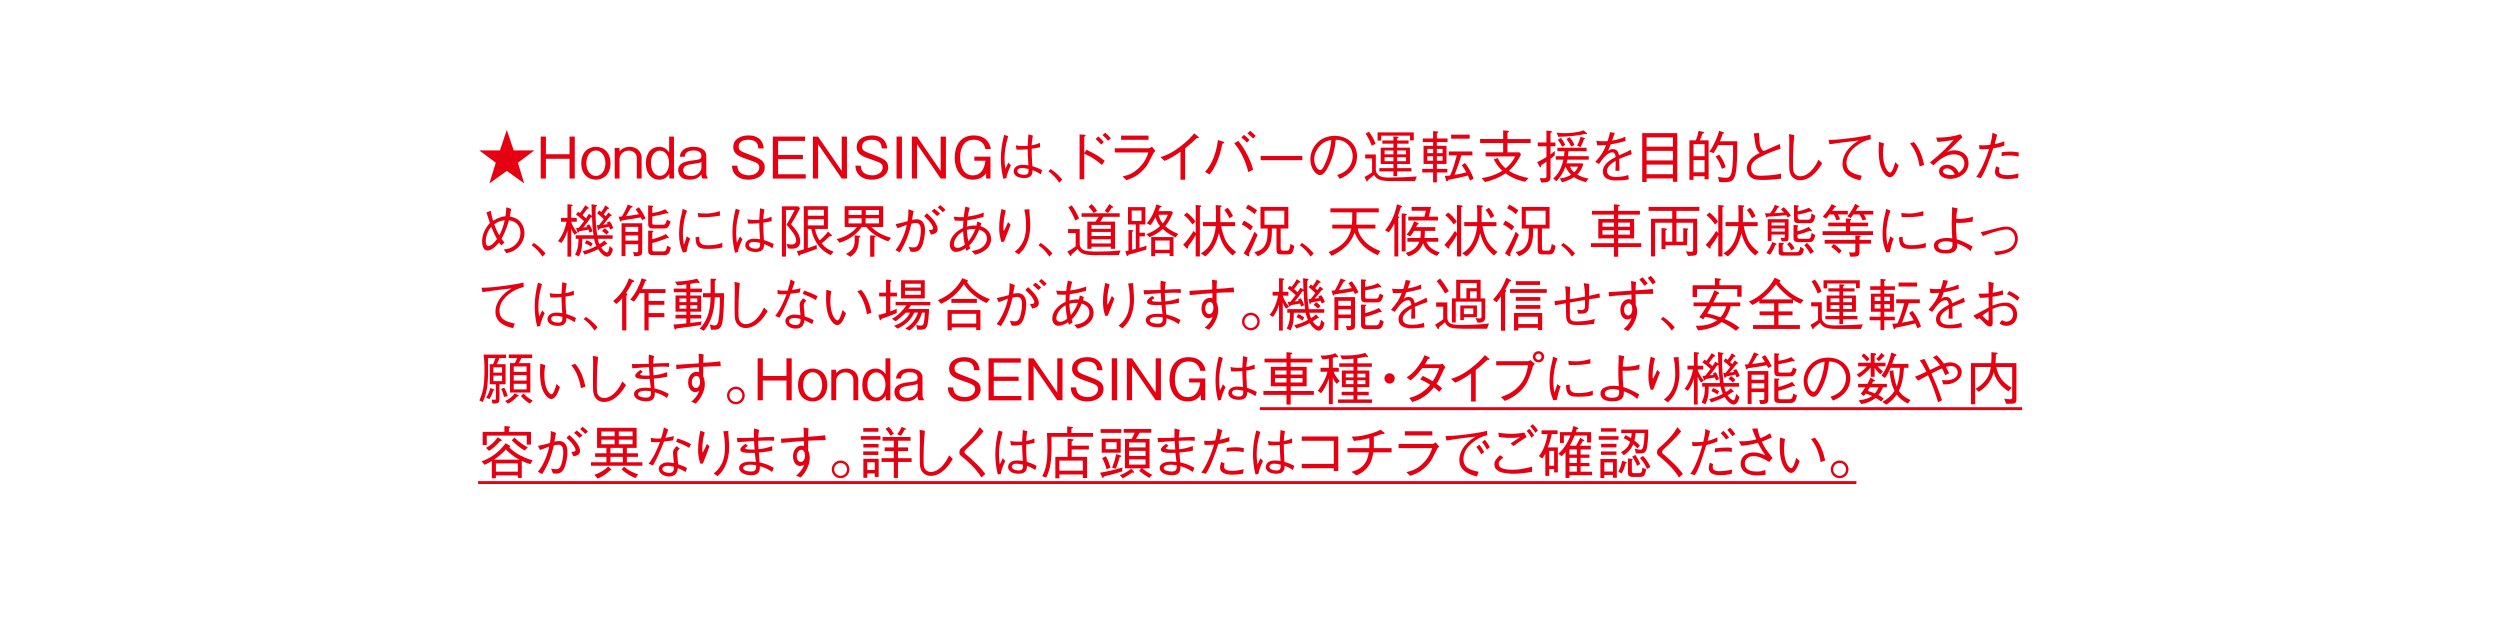 <?xml version="1.0" encoding="UTF-8"?>
<svg id="_レイヤー_2" data-name="レイヤー 2" xmlns="http://www.w3.org/2000/svg" viewBox="0 0 1522 380">
  <defs>
    <style>
      .cls-1 {
        fill: #fff;
      }

      .cls-2 {
        fill: #e50012;
      }
    </style>
  </defs>
  <g id="date">
    <g>
      <rect class="cls-1" width="1522" height="380"/>
      <g>
        <path class="cls-2" d="M312.75,91.58h12.53l-10.01,7.49,3.88,12.6-10.61-7.63-10.61,7.63,3.89-12.6-10.01-7.49h12.53l4.2-12.46,4.2,12.46Z"/>
        <path class="cls-2" d="M346.74,108.7v-12.04h-14.39v12.04h-3.15v-25.55h3.15v10.75h14.39v-10.75h3.18v25.55h-3.18Z"/>
        <path class="cls-2" d="M362.77,109.4c-4.48,0-8.89-3.08-8.89-10.01s4.38-10.01,8.89-10.01,8.89,3.08,8.89,10.01-4.41,10.01-8.89,10.01ZM362.77,91.62c-3.54,0-5.81,3.5-5.81,7.77s2.31,7.74,5.81,7.74,5.81-3.43,5.81-7.74-2.28-7.77-5.81-7.77Z"/>
        <path class="cls-2" d="M387.69,108.7v-12.36c0-3.26-2.59-4.66-4.87-4.66-3.85,0-5.64,3.15-5.64,5.08v11.94h-2.94v-18.62h2.94v2.14c1.47-1.89,3.85-2.84,6.27-2.84,3.26,0,7.18,2.03,7.18,6.93v12.39h-2.94Z"/>
        <path class="cls-2" d="M407.47,108.7v-2.84c-1.54,2.59-3.99,3.54-6.16,3.54-4.3,0-8.09-3.26-8.09-10.01s3.75-10.01,8.02-10.01c.77,0,3.96,0,6.13,3.43v-9.66h2.94v25.55h-2.83ZM401.76,91.72c-3.36,0-5.46,3.15-5.46,7.42,0,3.64,1.5,7.88,5.46,7.88s5.57-4.48,5.57-7.77c0-3.78-1.89-7.53-5.57-7.53Z"/>
        <path class="cls-2" d="M427.56,108.7c-.38-.88-.46-1.23-.53-2.45-1.01,1.08-2.94,3.15-7,3.15-3.19,0-4.97-.84-6.12-2.45-.91-1.3-1.02-2.59-1.02-3.36,0-4.13,3.75-5.29,8.33-5.85,4.48-.56,5.78-.7,5.78-2.77,0-3.36-3.78-3.36-4.65-3.36-5.01,0-5.32,2.59-5.5,3.82h-3.01c.24-1.44.53-3.15,2.59-4.59,1.96-1.33,4.48-1.47,5.71-1.47,3.33,0,7.84,1.05,7.84,5.71v10.36c0,.88.21,2.24.88,2.87v.39h-3.29ZM427.04,98.58c-1.05.63-1.5.7-5.67,1.3-3.15.45-5.43,1.08-5.43,3.71,0,1.96,1.58,3.57,4.69,3.57,5.43,0,6.4-4.48,6.4-4.83v-3.75Z"/>
        <path class="cls-2" d="M455.6,109.4c-2.13,0-6.16-.46-8.54-3.78-1.26-1.79-1.37-3.54-1.44-4.76h3.29c.07,1.05.21,3.08,1.96,4.41,1.71,1.26,4.06,1.47,5.08,1.47,4.1,0,6.3-2.49,6.3-4.76s-1.16-2.94-6.97-4.9c-5.01-1.68-8.86-3.01-8.86-7.6s4.13-7.04,9.35-7.04c1.68,0,5.74.35,7.81,3.54,1.12,1.75,1.29,3.47,1.37,4.38h-3.29c-.11-1.68-.38-5.29-5.99-5.29-3.96,0-5.95,1.65-5.95,4.17s1.15,2.87,7.53,5.25c5.6,2.07,8.33,3.43,8.33,7.35,0,4.73-4.55,7.56-9.98,7.56Z"/>
        <path class="cls-2" d="M470.51,108.7v-25.55h19.6v2.63h-16.42v8.54h15.12v2.56h-15.12v9.21h16.84v2.63h-20.02Z"/>
        <path class="cls-2" d="M512.44,108.7l-14.39-20.86v20.86h-3.15v-25.55h3.15l14.39,20.9v-20.9h3.19v25.55h-3.19Z"/>
        <path class="cls-2" d="M530.75,109.4c-2.13,0-6.16-.46-8.54-3.78-1.26-1.79-1.37-3.54-1.44-4.76h3.29c.07,1.05.21,3.08,1.96,4.41,1.71,1.26,4.06,1.47,5.08,1.47,4.1,0,6.3-2.49,6.3-4.76s-1.16-2.94-6.97-4.9c-5.01-1.68-8.86-3.01-8.86-7.6s4.13-7.04,9.35-7.04c1.68,0,5.74.35,7.81,3.54,1.12,1.75,1.29,3.47,1.37,4.38h-3.29c-.11-1.68-.38-5.29-5.99-5.29-3.96,0-5.95,1.65-5.95,4.17s1.15,2.87,7.53,5.25c5.6,2.07,8.33,3.43,8.33,7.35,0,4.73-4.55,7.56-9.98,7.56Z"/>
        <path class="cls-2" d="M545.83,108.7v-25.55h3.26v25.55h-3.26Z"/>
        <path class="cls-2" d="M572.68,108.7l-14.39-20.86v20.86h-3.15v-25.55h3.15l14.39,20.9v-20.9h3.19v25.55h-3.19Z"/>
        <path class="cls-2" d="M599.92,90.74c-.35-1.51-1.33-5.67-7.11-5.67-7.8,0-8.29,8.33-8.29,10.92,0,5.78,2.48,10.78,7.77,10.78,6.54,0,7.42-7.18,7.63-8.93h-6.76v-2.45h9.84v13.3h-2.66v-3.15c-1.51,1.68-3.43,3.85-8.12,3.85-7.04,0-10.99-5.85-10.99-13.44,0-5.85,2.49-13.51,11.66-13.51,6.02,0,9.49,3.36,10.36,8.3h-3.32Z"/>
        <path class="cls-2" d="M610.87,108.87c-1.19-4.13-1.54-9.24-1.54-12.29,0-4.9.74-9.77,2-14.49l2.45.81c-1.71,5.99-2.21,9.73-2.21,13.44,0,3.15.25,4.66.49,6.44.28-.6,1.58-3.29,1.82-3.82l1.54,1.72c-.35.74-.91,1.79-1.61,3.61-.91,2.38-.98,3.08-1.12,4.13l-1.82.46ZM633.66,106.14c-2.66-1.65-3.82-2.1-5.01-2.56-.14,2.17-.42,4.83-5.18,4.83-2.49,0-6.34-.88-6.34-4.1,0-1.82,1.44-3.99,5.46-3.99,1.15,0,2.38.11,3.5.35-.38-6.69-.46-7.46-.46-9.77-2.55.24-5.36.28-6.76.21l-.46-2.66c1.29.28,2.1.46,4.38.46,1.4,0,2.07-.03,2.84-.07.07-1.68.28-4.69.46-7.04l2.73.74c-.53,2.38-.67,5.08-.74,5.92,2.77-.49,3.99-1.05,5.01-1.54l.11,2.73c-1.22.25-2.55.53-5.11.91,0,2.52.04,6.09.38,10.57,1.75.56,3.4,1.12,5.99,2.45l-.8,2.56ZM622.28,102.29c-2.62,0-2.94,1.33-2.94,1.82,0,1.44,2.03,2.31,4.2,2.31,2.66,0,2.7-1.47,2.63-3.54-1.65-.39-3.05-.6-3.89-.6Z"/>
        <path class="cls-2" d="M639.61,102.89c3.54,2.35,5.56,4.59,7.11,6.37l-1.82,2c-2.21-3.15-3.68-4.73-6.65-7l1.37-1.36Z"/>
        <path class="cls-2" d="M661.38,91.2c5.81,2.59,8.37,4.48,11.2,6.76l-1.75,2.45c-3.96-3.5-7.42-5.43-10.75-6.83v15.58h-2.83v-27.34l2.77.21c.24,0,.91.07.91.46,0,.18-.56.6-.84.81v10.01l1.29-2.1ZM670.38,88.01c-.98-1.19-2.45-2.63-3.36-3.36l1.64-1.57c1.37,1.05,2.77,2.66,3.36,3.4l-1.65,1.54ZM674.58,85.73c-.91-1.23-2.42-2.7-3.36-3.47l1.64-1.47c1.19.91,2.59,2.35,3.46,3.4l-1.75,1.54Z"/>
        <path class="cls-2" d="M678.71,92.84v-2.56h20.69c.31,0,1.22-.39,1.93-.98l2.1,2.63c-.84.7-.98.84-1.19,1.26-3.29,6.51-3.68,7.25-4.73,8.54-4.41,5.32-7.98,6.62-11.79,7.98l-2.28-2.28c3.15-.77,6.44-1.61,10.4-5.67,3.43-3.54,4.52-6.65,5.29-8.93h-20.41ZM699.22,85.1h-16.7v-2.56h16.7v2.56Z"/>
        <path class="cls-2" d="M718.68,109.43v-17.05c-4.1,2.87-6.62,4.27-9.66,5.57l-2.55-2.28c3.08-1.01,6.12-2,11.52-6.02,4.87-3.61,7.28-6.41,9.1-8.47l2.38,2.03c.14.07.38.35.38.63,0,.14-.04.28-.42.28-.25,0-.38-.04-.81-.1-2.94,2.8-3.92,3.78-7.11,6.27v19.15h-2.83Z"/>
        <path class="cls-2" d="M733.63,104.6c1.75-2.03,3.57-4.17,5.39-9.07,1.64-4.34,2.1-7.63,2.45-10.26l3.01.91c.24.07.84.28.84.63,0,.39-.56.52-1.16.67-.98,4.69-1.89,8.72-4.52,13.76-1.12,2.21-1.86,3.22-3.29,5.01l-2.73-1.65ZM753.86,85.73c1.71,2.21,3.57,4.62,5.85,9.17,2.06,4.2,2.7,6.55,3.18,8.44l-2.9,1.44c-.84-3.01-1.71-6.3-4.06-10.82-1.96-3.71-3.43-5.39-4.52-6.69l2.45-1.54ZM759.15,86.82c-1.16-1.37-2.84-2.66-3.46-3.08l1.64-1.65c.31.25,2.17,1.75,3.39,3.08l-1.57,1.65ZM762.89,84.37c-1.12-1.29-2.73-2.56-3.46-3.12l1.65-1.65c1.05.88,2.34,2.03,3.39,3.12l-1.58,1.65Z"/>
        <path class="cls-2" d="M767.51,97.5v-2.56h25.34v2.56h-25.34Z"/>
        <path class="cls-2" d="M814.03,106.53c1.33-.46,3.4-1.12,5.36-2.7,2.38-1.89,4.13-5.25,4.13-8.72,0-5.39-3.92-8.3-5.53-9.07-1.29-.59-3.01-.91-4.79-.95-.46,5.29-1.75,10.5-4.06,15.33-1.47,3.12-3.36,6.16-5.43,6.16-2.94,0-5.98-4.52-5.98-9.59,0-6.72,5.29-14.28,14.81-14.28,7.35,0,13.62,4.62,13.62,12.39,0,9.52-8.47,12.92-10.57,13.76l-1.54-2.35ZM802.51,90.07c-1.12,1.54-2.42,3.82-2.42,6.86,0,3.75,2.14,6.58,3.54,6.58.74,0,1.58,0,3.85-5.6,2.41-5.92,2.84-10.61,3.01-12.74-2.48.46-5.32,1.26-7.98,4.9Z"/>
        <path class="cls-2" d="M861.46,110.24h-14.63c-6.79,0-8.61-1.12-10.33-3.71-.88.77-1.86,1.65-3.88,3.26,0,.24.04.77-.28.77-.24,0-.42-.32-.49-.46l-1.12-2.38c1.64-.88,3.43-1.89,4.59-2.84v-8.4h-4.2v-2.45h6.48v9.56c0,.81.46,1.89,1.43,2.84,1.72,1.61,4.55,1.68,6.69,1.68,1.82,0,8.61-.21,8.93-.21,2.55-.1,4.9-.24,7.91-.46l-1.09,2.8ZM833.38,80.17c1.19,1.54,2.66,3.64,4.1,7.28l-2.35,1.3c-.88-2.28-1.96-4.69-3.75-7.39l2-1.19ZM840.87,85.56h-2.21v-4.94h22.05v4.83h-2.28v-2.84h-17.57v2.94ZM850.57,85.52h6.96v1.93h-6.96v2.45h7.8v9.94h-7.8v2.52h8.71v2h-8.71v2.87h-2.28v-2.87h-8.54v-2h8.54v-2.52h-7.7v-9.94h7.7v-2.45h-6.72v-1.93h6.72v-2.49l2.31.21c.46.04.8.07.8.42s-.28.46-.84.59v1.26ZM848.3,93.96v-2.35h-5.36v2.35h5.36ZM848.3,98.13v-2.42h-5.36v2.42h5.36ZM856,91.62h-5.43v2.35h5.43v-2.35ZM856,95.71h-5.43v2.42h5.43v-2.42Z"/>
        <path class="cls-2" d="M872.48,79.82l2.52.21c.24.03.66.07.66.39,0,.35-.35.46-.91.67v3.19h6.51v2.21h-6.51v2.28h5.88v11.03h-5.88v3.01h6.41v2.17h-6.41v6.02h-2.28v-6.02h-6.62v-2.17h6.62v-3.01h-5.81v-11.03h5.81v-2.28h-6.27v-2.21h6.27v-4.45ZM872.48,93.23v-2.56h-3.54v2.56h3.54ZM872.48,97.85v-2.7h-3.54v2.7h3.54ZM878.26,90.67h-3.5v2.56h3.5v-2.56ZM878.26,95.15h-3.5v2.7h3.5v-2.7ZM894.95,109.89c-.35-.91-.8-1.93-1.29-3.01-1.79.49-7.6,1.82-11.9,2.63-.39.88-.77.95-.88.95-.25,0-.39-.32-.42-.46l-.84-2.94c1.29,0,1.75-.03,3.19-.24,1.71-3.54,2.66-7,4.1-12.22h-4.9v-2.38h14.39v2.38h-6.72c-1.09,3.71-2.94,8.93-4.13,11.83,1.51-.25,4.9-.84,7.14-1.47-.8-1.44-1.71-3.01-2.77-4.38l1.93-1.37c2.06,2.28,4.2,6.34,5.29,9.59l-2.17,1.09ZM883.44,84.44v-2.45h11.31v2.45h-11.31Z"/>
        <path class="cls-2" d="M911.79,96.2c1.43,3.15,3.22,4.9,4.83,6.27,3.15-2.59,4.55-4.83,5.88-7.25h-18.06v-2.49h10.68v-5.64h-14.04v-2.45h14.04v-5.29l2.84.28c.28,0,.7.07.7.39s-.35.49-.91.81v3.82h14.11v2.45h-14.11v5.64h7.32l.91,1.3c-1.64,3.36-3.61,6.62-7.38,9.91,3.64,2.31,7.8,3.68,12.04,4.45l-2.21,2.24c-5.92-1.23-9.73-3.54-11.87-5.11-3.81,2.63-7.81,4.1-12.43,5.32l-2.13-2.42c6.65-.91,10.61-3.22,12.63-4.48-1.47-1.4-3.46-3.43-5.25-6.9l2.42-.84Z"/>
        <path class="cls-2" d="M946.51,94.66c-.8.63-1.54,1.23-2.55,2v10.82c0,2.98-1.05,3.61-5.67,3.61l-.91-2.66c1.08.07,2.59.1,2.62.1,1.44,0,1.47-.53,1.47-1.47v-8.61c-1.72,1.19-2.52,1.68-3.22,2.14-.04.35-.04.56-.07.88-.04.21-.11.46-.31.46-.18,0-.39-.18-.53-.46l-1.51-2.77c1.86-.88,3.4-1.68,5.64-3.05v-6.62h-5.29v-2.28h5.29v-7.25l2.55.28c.8.1.84.35.84.46,0,.21-.11.28-.91.74v5.78h3.01v2.28h-3.01v4.97c1.19-.88,1.79-1.36,2.62-2.07l-.07,2.73ZM963.31,99.42l.59.8c-1.15,3.29-2.7,5.01-3.64,6.02,3.01,1.86,5.18,2.21,6.82,2.38l-1.64,2.28c-2.52-.7-5.01-1.58-7.21-3.01-2.21,1.47-4.59,2.38-7.28,3.08l-1.33-2.31c3.01-.39,4.9-1.12,6.9-2.31-1.4-1.33-2.45-2.7-3.46-4.94-1.26,3.43-2.84,6.16-5.57,8.93l-1.89-1.72c1.4-1.19,4.48-3.82,6.2-11.41h-4.65v-2.1h5.01c.21-1.72.28-2.28.28-3.08h-4.3v-2.1h17.78v2.1h-11.03c-.14,1.33-.21,1.93-.35,3.08h12.67v2.1h-12.95c-.31,1.3-.35,1.44-.56,2.21h9.63ZM947.67,80.73c.98.14,2.59.35,5.07.35,2.73,0,7.56-.35,11.34-1.72l1.82,1.54c.14.1.28.32.28.49,0,.24-.21.31-.31.31-.21,0-.38-.04-.84-.21-4.2,1.16-10.64,1.68-16.35,1.79l-1.01-2.56ZM950.22,83.98c.77.84,1.68,2,2.73,4.31l-2,1.02c-.8-1.82-1.61-3.01-2.55-4.2l1.82-1.12ZM955.51,83.53c1.29,1.44,2.21,2.7,3.01,4.76l-1.99.91c-.7-1.54-1.44-2.73-2.84-4.48l1.82-1.19ZM955.89,101.42c.28,1.09.7,1.93,2.45,3.47,1.29-1.23,1.82-1.96,2.38-3.47h-4.83ZM960.09,88.57c1.05-1.61,1.64-3.47,2.17-5.29l2.21.7c.21.07.49.14.49.32,0,.24-.21.35-.7.56-.6,1.82-1.16,3.12-2,4.69l-2.17-.98Z"/>
        <path class="cls-2" d="M991.56,109.26c-3.4.59-7.21.63-7.84.63-1.12,0-7.91,0-7.91-5.43,0-4.55,4.45-7.11,7.8-8.89-.14-.95-.42-2.84-1.96-2.84-3.15,0-5.99,4.03-8.16,7.14l-2.28-1.3c3.57-3.99,5.11-6.41,6.58-10.29-3.04.28-4.41.21-5.39.18l-.52-2.73c1.08.14,2.13.28,4.06.28,1.33,0,2.07-.07,2.77-.1.88-2.77,1.19-4.1,1.47-5.46l2.91.46c-.39,1.23-.77,2.21-1.65,4.66,4.48-.7,6.62-1.72,8.02-2.38l.18,2.66c-4.45,1.19-6.48,1.61-9.1,2.07-.98,2.7-1.22,3.22-1.64,4.13.46-.42,1.4-1.3,3.01-1.3,2.98,0,3.5,2.66,3.75,3.85,4.41-1.96,5.18-2.31,7.18-3.4l.56,2.66c-4.45,1.58-5.36,1.89-7.67,2.91.17,3.61.17,4.48.21,7.21h-2.48c0-.31.07-1.65.11-2.49.07-1.44.07-2.38.1-3.64-2.7,1.68-5.32,3.61-5.32,6.23,0,3.36,3.85,3.64,5.36,3.64,2.42,0,5.39-.32,7.6-1.19l.28,2.73Z"/>
        <path class="cls-2" d="M1018.48,110.69v-2.07h-16.03v2.17h-2.66v-29.72h21.35v29.61h-2.66ZM1018.48,83.63h-16.03v5.67h16.03v-5.67ZM1018.48,91.86h-16.03v5.78h16.03v-5.78ZM1018.48,100.19h-16.03v5.88h16.03v-5.88Z"/>
        <path class="cls-2" d="M1032.44,85.45c.95-2.45,1.12-3.15,1.68-5.81l2.62.63c.32.07.74.21.74.49,0,.39-.56.49-.98.56-.8,2.14-1.29,3.29-1.68,4.13h5.39v23.7h-2.49v-1.89h-6.72v2.24h-2.48v-24.05h3.92ZM1037.73,95.08v-7.35h-6.72v7.35h6.72ZM1037.73,104.88v-7.42h-6.72v7.42h6.72ZM1045.99,88.36c-1.09,2.17-1.93,3.68-2.73,4.83l-2.55-.81c2.17-3.08,4.62-8.02,5.91-12.74l2.56.84c.38.14.46.28.46.39,0,.21-.25.39-.88.63-.53,1.68-1.02,2.91-1.68,4.52h10.57c0,8.4-.07,14.77-.98,19.46-.98,4.97-3.19,5.43-6.62,5.43-.63,0-1.58,0-3.33-.07l-.84-3.19c2.52.56,4.34.56,4.72.56,2.1,0,3.54-.25,4.13-7.07.38-4.24.46-8.51.35-12.78h-9.1ZM1046.66,94.14c2.24,2.91,3.26,5.32,3.92,7.63l-2.27,1.02c-1.05-3.29-2.31-5.43-3.85-7.49l2.21-1.16Z"/>
        <path class="cls-2" d="M1070.88,80.97c.11.88.24,4.69.31,5.46.14,1.61.53,3.22,1.4,4.55.35.53.67.7,1.29.95,1.54-.7,8.3-3.64,9.66-4.27l.46,2.91c-3.33,1.08-7.49,2.45-12.78,5.25-1.68.91-5.18,2.84-5.18,6.3,0,4.87,3.85,4.87,6.02,4.87.42,0,4.38-.07,7.98-.53,1.72-.21,2.56-.39,4.24-.77v3.12c-3.82.39-7,.74-11.59.74s-6.02-.84-7.21-2.03c-1.54-1.54-2-3.75-2-5.04,0-3.61,2.8-6.16,3.75-6.93,1.54-1.23,3.15-2,4.03-2.42-2.38-2.45-2.7-5.01-3.12-9.1-.11-1.02-.18-1.37-.28-1.89-.14-.59-.14-.67-.18-.95l3.19-.21Z"/>
        <path class="cls-2" d="M1092.37,82.27c-.81,7.11-.81,16.28-.81,17.08,0,4.31.32,5.04.53,5.5.91,2.1,2.94,2.49,3.85,2.49,2.24,0,7-1.29,11.2-10.12l2.21,2.21c-1.26,2.1-6.06,10.29-13.41,10.29-3.47,0-5.5-2.28-6.16-4.41-.49-1.58-.56-2.73-.56-8.47,0-1.65.1-8.79.1-10.26,0-1.58,0-3.36-.21-4.94l3.26.63Z"/>
        <path class="cls-2" d="M1113.23,85.17c3.15-.03,5.43-.07,13.3-1.09,7.81-1.01,9.73-1.47,12.22-2.1l.18,2.84c-3.4.56-6.55,2.21-9.24,4.38-4.94,3.99-5.53,8.09-5.53,9.91,0,4.48,2.52,6.51,9.31,7.88l-.98,2.8c-3.39-.81-10.78-2.66-10.78-9.98,0-4.48,2.45-8.09,4.9-10.54,1.61-1.61,2.94-2.49,4.94-3.71-5.14.49-11.94,1.44-17.75,2.28l-.56-2.66Z"/>
        <path class="cls-2" d="M1146.97,87.31c-.18.95-.6,2.98-.6,5.95,0,8.54,3.19,11.8,4.38,11.8,1.26,0,2.52-4.41,3.05-6.3l2.1,1.93c-.8,2.28-2.55,7.21-5.22,7.21-3.12,0-5.25-5.32-5.39-5.71-1.4-3.47-1.54-8.09-1.54-10.78,0-2.42.14-4.06.21-5.04l3.01.95ZM1165.21,86.47c4.13,4.69,5.6,11.06,6.2,13.93l-2.73.91c-1.29-7.56-3.74-11.24-5.85-14.04l2.38-.8Z"/>
        <path class="cls-2" d="M1178.76,83.74c7.7.1,12.01-1.19,14.77-2.03l1.19,1.93c-.31.28-1.71,1.51-1.96,1.75-3.19,3.22-5.04,5.11-7.35,7.18,1.15-.52,2.35-1.08,4.41-1.08,2.59,0,8.61,1.26,8.61,7.88s-6.62,9.52-11.06,9.52c-3.01,0-6.89-1.26-6.89-4.55,0-2.1,1.82-4.03,5.01-4.03,4.52,0,6.37,3.57,7.04,4.87.95-.7,3.39-2.56,3.39-5.74,0-2.38-1.5-5.5-6.4-5.5-6.16,0-11.83,6.09-12.39,6.76l-2.21-1.82c6.06-4.66,11.03-9.7,14.53-13.86-1.93.53-5.64,1.12-9.87,1.37l-.8-2.63ZM1185.27,102.5c-1.47,0-2.42.95-2.42,1.72,0,1.47,2.52,2.38,4.31,2.38.98,0,1.96-.14,2.9-.35-.52-1.12-1.79-3.75-4.79-3.75Z"/>
        <path class="cls-2" d="M1215.89,81.99c-.46,1.82-.63,2.42-1.54,5.74,3.12-.63,4.69-1.23,5.91-1.72v2.63c-2.41.91-5.04,1.37-6.75,1.65-.88,2.73-1.96,6.09-3.71,10.4-1.86,4.52-2.77,6.02-3.85,7.74l-2.83-.7c1.26-1.82,2.52-3.61,4.38-7.81,1.75-3.96,2.7-6.86,3.46-9.24-1.92.14-3.54.25-5.81.18l-.28-2.56c.63.1,1.12.18,2.48.18,1.65,0,2.94-.18,4.27-.35.46-1.72,1.26-4.76,1.37-7.32l2.9,1.19ZM1217.36,102.15c-.21.49-.38,1.02-.38,1.93,0,1.89,2.1,2.56,5.14,2.56,2.31,0,4.59-.39,6.79-1.02l-.35,2.73c-2.17.42-4.34.63-6.54.63-1.89,0-7.49-.28-7.49-4.24,0-.74.18-1.93.74-3.5l2.1.91ZM1218.62,92.67c1.51-.18,4.1-.39,5.57-.39,1.71,0,3.29.18,4.83.56l-.11,2.45c-2.17-.45-3.36-.63-5.74-.63-2.77,0-3.71.24-4.62.45l.07-2.45Z"/>
        <path class="cls-2" d="M305.19,149.43c-.74-.88-.95-1.12-1.37-1.75-1.12,1.36-4.13,4.83-7.04,4.83s-3.29-4.13-3.29-5.57c0-4.2,1.92-8.09,4.76-11.2-.63-1.79-.77-2.24-2.1-6.37l2.55-1.08c.77,3.68,1.12,4.94,1.47,6.09,3.81-2.24,5.85-2.56,7.56-2.73.18-1.19.38-2.8.53-5.46l2.94.98c-.11.91-.31,1.93-.84,4.59,3.01.74,4.17,1.3,5.46,2.38,2.06,1.79,3.46,4.52,3.46,7.74,0,3.68-1.79,7.53-5.5,10.08-1.71,1.19-2.9,1.61-5.53,2.14l-1.54-2.21c2.8-.39,3.96-.73,5.46-1.72,2.94-1.86,4.66-4.97,4.66-8.37,0-3.57-1.68-5.6-3.85-6.76-.98-.49-1.68-.7-3.15-.95-.77,2.66-1.92,6.62-4.48,11.31.88,1.16,1.19,1.58,1.71,2.21l-1.89,1.82ZM299.07,138.12c-.88,1.05-1.82,2.21-2.62,4.59-.31.95-.73,2.49-.73,3.92,0,.7.07,3.15,1.54,3.15,1.26,0,3.15-1.23,5.29-4.2-1.37-2.59-1.96-3.75-3.47-7.46ZM307.29,134.09c-2.94.31-4.52,1.12-6.41,2.49.84,2.21,1.54,4.03,3.12,6.72,1.37-2.87,2.31-4.9,3.29-9.21Z"/>
        <path class="cls-2" d="M325,147.89c3.54,2.35,5.56,4.59,7.11,6.37l-1.82,2c-2.21-3.15-3.68-4.73-6.65-7l1.37-1.36Z"/>
        <path class="cls-2" d="M349.74,142.92c-.88-1.16-1.4-2.14-1.99-3.64v16.98h-2.28v-15.75c-.74,2.42-1.65,4.73-3.68,7.42l-2.06-1.19c1.36-1.75,3.81-5.04,5.18-11.76h-3.36v-2.35h3.92v-8.3l2.55.25c.18,0,.63.14.63.39,0,.14-.11.39-.91.67v7h3.39v2.35h-3.39c.49,1.58,1.26,3.61,3.81,6.76l-1.82,1.19ZM369.66,156.29c-1.23,0-2.45-1.02-3.04-1.54-1.09-.98-1.72-1.93-2.45-3.05-3.19,1.61-5.63,2.45-8.23,3.29l-1.19-2.03c2.31-.56,4.94-1.36,8.29-3.19-.98-2.24-1.22-3.61-1.36-4.38h-7.21c0,5.88-.74,8.33-2.07,10.75l-2.31-1.16c2-3.61,2.07-6.79,2.07-9.59h-1.68v-2.17h10.85c-.63-4.34-.8-7.39-.91-11.03-.28.07-.42.1-.77.18-1.64,2.42-2.7,3.92-4.52,6.09.74-.04.95-.04,2.28-.18-.14-.28-.31-.59-.46-.81l1.71-.91c.67.91,1.37,2.03,2.1,4.27l-1.82.81c-.11-.39-.18-.53-.74-1.82-1.08.24-1.54.31-5.53.95-.18.31-.46.84-.81.84-.24,0-.38-.46-.42-.53l-.7-2.24c1.02-.07,1.08-.07,1.64-.1.63-.77.88-1.09,3.19-4.1-1.93-1.86-3.64-3.15-4.94-4.03l1.29-1.65c.42.25.77.46,1.16.74,1.33-1.65,2.21-2.94,3.22-4.73l1.82,1.26c.11.1.39.28.39.49,0,.35-.49.39-1.02.39-.8,1.09-2.07,2.8-2.84,3.89.63.56,1.44,1.3,2.1,1.89.84-1.16,1.3-1.93,1.72-2.73l1.82,1.19c-.14-3.85-.14-4.2-.18-7l2.8.46c.56.1.56.31.56.39,0,.24-.46.52-.8.77-.04.91-.07,2.31-.07,3.85,0,4.97.32,8.79.98,13.41h9.38v2.17h-9.03c.18,1.23.46,2,1.02,3.29,1.44-.91,2.17-1.47,3.01-2.28l1.65,1.79c.07.07.14.18.14.31,0,.18-.1.25-.24.25-.11,0-.14-.03-.53-.1-.31.21-1.71,1.12-1.99,1.33-.35.25-.56.39-1.02.7.49.7.88,1.26,1.61,1.89.63.56,1.47,1.12,1.89,1.12,1.16,0,1.47-2.7,1.61-3.92l2.06,1.82c-.63,3.61-2.24,4.69-3.5,4.69ZM359.79,150.16c-.67-.56-1.61-1.23-3.75-2.03l1.09-1.89c1.86.7,2.8,1.33,3.64,2l-.98,1.93ZM371.45,139.77c-.28-.74-.42-1.12-.74-1.75-2.06.49-3.25.74-5.56,1.19-.42.56-.63.84-.84.84-.25,0-.35-.32-.38-.53l-.6-2.42c.6,0,.77,0,1.37-.07,1.05-1.16,1.79-2.1,2.83-3.68-1.15-1.12-2.34-2.24-4.03-3.54l1.3-1.65c.88.67.98.73,1.19.91,1.4-1.75,2.03-2.91,2.52-4.03l1.93,1.3c.28.18.38.31.38.53,0,.24-.24.28-.95.35-.49.84-1.54,2.17-2.35,3.22.63.56.74.63,1.26,1.19.53-.63.73-.95,1.57-2.28l1.86,1.51s.18.17.18.31c0,.28-.28.28-.84.31-2.21,2.84-3.4,4.2-4.41,5.32,1.02-.07,1.65-.18,2.77-.35-.24-.46-.38-.67-.56-.91l1.82-.84c1.02,1.36,1.61,2.59,2.21,4.2l-1.92.84ZM369.17,142.85c-.35-.39-.95-1.12-2.66-2.17l1.47-1.75c.88.56,1.93,1.33,2.73,2.38l-1.54,1.54Z"/>
        <path class="cls-2" d="M390.9,134.02c-.21-.39-.49-1.02-.88-1.68-3.22.67-6.3,1.12-11.52,1.86-.21.42-.38.74-.63.74-.18,0-.32-.1-.49-.63l-.74-2.38c1.02-.07,1.4-.07,2.03-.14,1.75-3.12,2.21-4.03,3.54-7.25l2.35.88c.21.07.59.21.59.46,0,.35-.52.49-1.05.59-.67,1.23-2,3.47-2.98,5.11,2.35-.25,4.17-.53,7.81-1.19-.98-1.58-1.54-2.38-1.96-3.01l2-1.19c1.99,2.73,3.01,4.52,4.1,6.72l-2.17,1.12ZM386.14,156.01l-.73-2.56c1.15.1,1.54.14,2.03.14,1.09,0,1.09-.42,1.09-1.16v-3.75h-7.74v7.25h-2.38v-20.02h12.56v16.59c0,2.31,0,3.54-4.83,3.5ZM388.52,138.12h-7.74v3.05h7.74v-3.05ZM388.52,143.34h-7.74v3.15h7.74v-3.15ZM403.78,139.1h-5.95c-2.24,0-3.22-.32-3.22-3.15v-10.89l2.52.18c.21,0,.59.07.59.31,0,.32-.42.56-.63.67v3.43c2.41-.31,5.56-.98,7.84-2.28l1.86,1.93c.11.1.25.24.25.46,0,.24-.21.28-.32.28-.24,0-.7-.14-.84-.21-3.29.88-6.05,1.51-8.79,1.93v3.71c0,1.08.11,1.36,1.64,1.36h4.66c1.22,0,1.96-.14,2.59-3.12l2.24,1.12c-1.15,4.27-2.38,4.27-4.45,4.27ZM403.85,155.34h-5.88c-2.03,0-3.36-.25-3.36-2.59v-12.32l2.49.1c.35,0,.63.07.63.31,0,.32-.31.49-.63.7v4.1c2.9-.77,5.74-1.68,8.37-3.15l1.47,1.82c.21.24.24.39.24.49,0,.28-.28.28-.35.28-.11,0-.21-.04-.7-.14-3.47,1.47-6.23,2.28-9.03,3.01v3.82c0,1.3.56,1.3,1.93,1.3h4.45c1.15,0,2.17,0,2.7-3.5l2.24,1.19c-.91,4.06-1.75,4.59-4.55,4.59Z"/>
        <path class="cls-2" d="M418.27,128.28c-.63,1.61-1.26,3.26-1.89,6.93-.38,2.28-.66,4.62-.66,6.93,0,1.93.17,3.43.38,5.01.14,1.05.18,1.19.24,1.89.46-1.12.74-1.89,1.82-5.18l2.03,1.47c-.53,1.19-1.33,3.22-2.31,8.09l-2.17.28c-1.47-3.57-2.28-6.41-2.28-11.1,0-2.98.38-7.11.8-9,.77-3.26.84-3.61.98-4.38.28-1.51.31-1.68.38-2.07l2.66,1.12ZM425.66,144.14c0,.35.07,2,.14,2.31.56,2.59,2.73,2.87,5.25,2.87,4.16,0,6.4-.67,8.71-1.44v2.73c-1.86.46-3.81.91-8.86.91-4.45,0-7.42-.32-7.46-7.04l2.21-.35ZM424.82,129.65c.91.14,2.35.35,5.01.35,1.71,0,5.15-.35,8.4-1.47l.1,2.77c-5.36.91-7.91.91-11.48.91-.91,0-1.26-.04-1.75-.1l-.28-2.45Z"/>
        <path class="cls-2" d="M447.46,153.87c-1.19-4.13-1.54-9.24-1.54-12.29,0-4.9.73-9.77,1.99-14.49l2.45.81c-1.71,5.99-2.21,9.73-2.21,13.44,0,3.15.24,4.66.49,6.44.28-.6,1.57-3.29,1.82-3.82l1.54,1.72c-.35.74-.91,1.79-1.61,3.61-.91,2.38-.98,3.08-1.12,4.13l-1.82.46ZM470.25,151.14c-2.66-1.65-3.81-2.1-5-2.56-.14,2.17-.42,4.83-5.18,4.83-2.48,0-6.34-.88-6.34-4.1,0-1.82,1.44-3.99,5.46-3.99,1.16,0,2.38.11,3.5.35-.38-6.69-.46-7.46-.46-9.77-2.55.24-5.36.28-6.76.21l-.46-2.66c1.3.28,2.1.46,4.38.46,1.4,0,2.06-.03,2.83-.07.07-1.68.28-4.69.46-7.04l2.73.74c-.53,2.38-.66,5.08-.73,5.92,2.77-.49,3.99-1.05,5.01-1.54l.1,2.73c-1.22.25-2.55.53-5.11.91,0,2.52.04,6.09.38,10.57,1.75.56,3.39,1.12,5.99,2.45l-.81,2.56ZM458.87,147.29c-2.62,0-2.94,1.33-2.94,1.82,0,1.44,2.03,2.31,4.2,2.31,2.66,0,2.7-1.47,2.62-3.54-1.64-.39-3.04-.6-3.88-.6Z"/>
        <path class="cls-2" d="M482.07,151.42c-1.37,0-2.03-.18-2.38-.28l-.84-2.63c1.3.28,2.24.35,3.01.35,2.73,0,2.83-1.96,2.83-2.35,0-2.98-2.62-5.99-5.85-9.7,2.07-3.43,3.43-6.02,4.94-9h-5.29v28.42h-2.48v-30.63h9.94l1.08,1.19c-2.41,4.97-4.27,7.91-5.46,9.77,3.08,3.22,5.57,6.34,5.57,10.33,0,3.29-2.06,4.52-5.08,4.52ZM505.74,155.34c-9.13-4.17-11.17-12.57-11.87-15.96h-2.06v11.69c1.99-.67,2.9-1.02,5.39-1.93l.07,2.38c-5.25,1.93-8.22,2.94-10.15,3.57-.11.28-.24.67-.63.67-.28,0-.38-.28-.42-.42l-.91-2.38c1.54-.35,2.63-.67,4.2-1.16v-26.25h14.67v13.83h-7.84c.46,2.84,1.71,5.29,2.73,6.97,1.5-1.19,3.04-2.59,5.21-5.39l2.03,1.96c.1.11.31.32.31.49,0,.49-.88.42-1.29.42-2.84,2.66-4.13,3.68-4.97,4.31,1.96,2.49,3.78,3.78,7.28,5.11l-1.75,2.1ZM501.57,127.72h-9.77v3.61h9.77v-3.61ZM501.57,133.5h-9.77v3.71h9.77v-3.71Z"/>
        <path class="cls-2" d="M540.74,146.98c-7.77-2.94-11.1-5.99-13.34-8.79h-2.83c-.74,1.05-2.38,3.4-5.5,5.67-2.59,1.89-4.79,2.91-7.91,3.92l-1.79-2.24c6.37-1.4,10.88-5.15,12.25-7.35h-7.38v-12.64h23.45v12.64h-7.18c3.36,3.5,7.6,5.32,11.97,6.62l-1.75,2.17ZM522.92,144.74c-.07,4.52-.42,8.68-5.29,11.62l-2.55-1.82c5.43-2.56,5.36-5.99,5.29-11.2l2.55.14c.18,0,.81.04.81.49,0,.28-.28.46-.81.77ZM524.53,127.83h-7.91v3.01h7.91v-3.01ZM524.53,132.9h-7.91v3.12h7.91v-3.12ZM535.13,132.9h-8.16v3.12h8.16v-3.12ZM535.13,127.83h-8.05v3.01h8.05v-3.01ZM532.3,144.56v11.76h-2.55v-13.02l2.59.14c.11,0,.77.03.77.46,0,.21-.21.42-.81.67Z"/>
        <path class="cls-2" d="M545.18,136.48c3.5-.67,5.53-1.3,7.32-1.82.31-1.72.53-3.05.53-7.28l3.19,1.16c-.35,1.51-.53,2.59-.98,5.29.77-.14,1.89-.35,2.9-.35,2.03,0,5.01,1.26,5.01,6.51,0,2.98-.7,7.77-2.28,10.64-1.33,2.49-3.43,2.7-4.65,2.7-.39,0-.81-.03-1.89-.14l-1.12-2.84c1.44.18,2.21.28,2.91.28.88,0,2.21,0,3.12-2.38.31-.84,1.37-4.06,1.37-7.7,0-1.96-.21-4.8-2.94-4.8-.91,0-2.21.31-2.8.45-1.51,6.41-3.5,11.76-7.11,17.43l-2.62-1.4c1.33-1.65,2.66-3.33,4.48-7.6,1.68-3.92,2.1-6.13,2.42-7.81-.53.21-2.84,1.12-3.33,1.33-1.26.49-1.64.63-2.31.77l-1.19-2.45ZM564.32,129.82c1.89,1.75,6.48,5.95,6.48,9.66,0,2.52-2.06,2.94-4.03,3.36l-1.26-2.8c.98.03,2.55.07,2.55-1.09,0-.56-.24-1.19-.88-2.24-1.02-1.75-2.48-3.22-4.59-5.18l1.71-1.72ZM570.45,131.54c-.91-.95-2.17-2.21-3.29-3.01l1.64-1.44c1.19.88,2.28,1.75,3.54,3.01l-1.89,1.44ZM572.34,124.82c.91.67,2.17,1.72,3.29,2.91l-1.64,1.47c-1.02-1.05-2.13-2.14-3.08-2.94l1.43-1.44Z"/>
        <path class="cls-2" d="M588.44,152.72c-.24-.39-.31-.6-.52-1.58-1.51.95-3.82,2.21-6.02,2.21s-3.68-2.1-3.68-4.34c0-3.47,2.31-6.13,3.85-7.49,1.37-1.26,2.48-1.86,4.27-2.77,0-1.47,0-2.91.18-4.38-.88.07-1.23.07-1.68.07-.94,0-2.66-.07-3.61-.14l-.63-2.38c1.93.28,3.64.35,6.12.28.14-1.72.35-3.08.98-6.41l2.66.74c-.73,2.42-1.05,4.31-1.19,5.29,3.36-.39,6.54-1.16,9.77-2.38l-.21,2.66c-4.76,1.16-6.27,1.54-9.84,2-.1,1.54-.17,2.66-.28,3.85,1.02-.24,2.84-.67,4.83-.67.42,0,.63.03,1.02.1.46-2.1.49-2.35.56-2.56l2.45,1.09c-.28.8-.35,1.05-.56,1.82,1.44.49,3.19,1.05,4.8,3.01,1.08,1.3,1.68,2.94,1.68,4.73,0,4.38-3.22,6.79-5.36,7.95-1.54.84-2.73,1.19-4.41,1.65l-2.07-2.28c2.7-.42,5.22-.91,7.32-3.01,1.54-1.58,1.96-3.15,1.96-4.52,0-3.92-3.47-5.01-4.73-5.43-.73,1.79-2.77,6.65-6.02,9.59.07.39.1.63.56,1.82l-2.21,1.47ZM586.34,140.85c-1.37.84-2.9,1.75-4.3,3.96-.56.91-1.33,2.38-1.33,3.96s1.15,2.14,2.34,2.14c1.82,0,3.47-1.3,4.31-1.93-.38-2.07-.84-4.34-1.02-8.12ZM593.83,139.38c-1.64,0-3.15,0-5.21.56.21,3.64.63,5.53.91,6.93,1.54-2,2.87-3.78,4.3-7.49Z"/>
        <path class="cls-2" d="M612.34,128.18c-1.02,3.54-1.47,7.18-1.47,10.85,0,.74.07.98.28,1.54.91-1.65,1.71-3.43,2.55-5.36l1.54,1.54c-.74,2.14-1.09,2.98-3.99,10.4l-1.54.18c-1.02-2.91-1.4-5.57-1.4-8.61,0-3.89.56-7.74,1.4-11.55l2.62,1.02ZM626.76,127.37c-.07.84-.07,1.23.04,2.42.35,4.94.42,5.67.42,7.32,0,5.6-1.37,9.98-3.19,13.13-1.15,2.03-2.17,3.05-3.85,4.66l-2.45-1.65c1.47-1.16,3.36-2.63,5.04-6.09,1.68-3.5,1.89-6.97,1.89-9.59,0-4.8-.6-7.81-1.02-10.01l3.12-.18Z"/>
        <path class="cls-2" d="M633.58,147.89c3.54,2.35,5.57,4.59,7.11,6.37l-1.82,2c-2.21-3.15-3.67-4.73-6.65-7l1.37-1.36Z"/>
        <path class="cls-2" d="M681.12,155.34h-13.51c-6.09,0-9.7-.35-11.55-3.82-1.86,1.82-2.7,2.59-3.68,3.43-.11.56-.18.91-.49.91-.21,0-.38-.14-.56-.42l-1.57-2.28c1.33-.63,2.87-1.44,5.11-3.22v-8.09h-4.65v-2.38h7.11v9.1c0,1.54.84,2.91,2.21,3.61,1.64.84,5.21.98,8.54.98,4.69,0,9.38-.18,14.07-.67l-1.02,2.84ZM654.69,134.3c-1.09-2.52-2.35-5.22-4.27-8.05l2.07-1.26c2.13,2.8,3.88,6.65,4.48,7.91l-2.28,1.4ZM671.7,131.99c-.77,1.36-1.29,2.14-1.89,2.94h9.03v16.56h-2.55v-1.26h-11.76v1.26h-2.55v-16.56h4.94c.7-.95,1.22-1.72,1.92-2.94h-10.4v-2.17h23.24v2.17h-9.98ZM665.85,129.75c-.98-1.54-1.93-2.66-3.15-3.85l1.82-1.65c1.86,1.68,2.7,2.91,3.36,4.13l-2.03,1.37ZM676.29,136.93h-11.76v2.38h11.76v-2.38ZM676.29,141.2h-11.76v2.49h11.76v-2.49ZM676.29,145.68h-11.76v2.56h11.76v-2.56ZM676.78,126.5c-.98,1.61-1.54,2.35-2.31,3.22l-1.93-1.37c1.15-1.47,2.1-2.8,2.77-4.1l2.13,1.44c.04.07.28.25.28.42,0,.32-.31.32-.94.39Z"/>
        <path class="cls-2" d="M697.84,151.98c-4.62,1.4-7.53,2.21-10.85,3.12-.07.18-.28.81-.63.81-.21,0-.35-.21-.46-.56l-.84-2.38c.49-.07,1.58-.28,1.93-.35v-12.67l2.31.17c.42.04.66.04.66.28,0,.35-.49.63-.77.77v10.89c1.82-.42,2.03-.45,2.28-.52v-14.88h-4.76v-10.57h10.57v10.57h-3.54v5.01h3.26v2.21h-3.26v7c2.24-.56,2.97-.81,4.27-1.37l-.17,2.49ZM694.94,128.18h-5.95v6.37h5.95v-6.37ZM715.62,144.6c-4.72-2.52-6.05-3.68-7.77-5.22-2.87,2.63-5.04,3.75-8.08,5.04l-1.82-1.86c2.13-.81,5.74-2.35,8.26-4.9-1.47-1.93-2.13-3.43-2.8-5.39-1.47,2.94-2.48,4.17-3.01,4.83l-2.21-1.19c1.86-2.24,3.82-4.66,5.85-11.48l2.62.91c.28.1.53.21.53.42,0,.39-.53.46-.95.49-.18.35-.88,1.96-1.02,2.28h7.91l.95.91c-1.79,4.27-2.7,5.74-4.66,8.23,2.1,1.89,3.85,2.98,7.91,4.73l-1.71,2.21ZM712.05,155.9v-1.75h-8.82v1.86h-2.38v-11.69h13.58v11.59h-2.38ZM712.05,146.42h-8.82v5.64h8.82v-5.64ZM705.3,130.73c.63,2.42,1.29,3.61,2.55,5.29,1.65-2.03,2.31-3.19,3.12-5.29h-5.67Z"/>
        <path class="cls-2" d="M730.49,126.18v29.96h-2.55v-13.09c-1.75,3.33-3.88,6.06-4.69,7.07.04.77.07,1.23-.35,1.23-.21,0-.46-.21-.63-.35l-1.96-1.96c2.7-2.98,3.85-4.52,6.37-8.47l1.26,1.37v-17.15l2.84.28c.14.04.56.1.56.39,0,.35-.52.6-.84.74ZM725.94,136.65c-1.96-2.87-3.85-4.66-5.18-5.64l1.82-1.65c2.06,1.65,4.1,3.61,5.21,5.6l-1.86,1.68ZM750.38,155.52c-4.97-4.13-6.93-8.23-8.3-13.58-1.08,3.99-2.73,9.8-8.29,14.14l-2.73-1.82c1.93-1.19,3.71-2.59,5.01-4.45,2.35-3.36,3.78-8.12,4.1-12.15h-7.81v-2.45h7.91c.04-7.14,0-7.63-.17-10.33l3.08.21c.18,0,.53.07.53.39,0,.35-.46.59-.77.74v9h8.99v2.45h-8.47c.38,2.7,1.72,6.69,2.52,8.33,1.01,2.1,2.9,4.76,6.62,7.42l-2.21,2.1ZM748.45,132.83c-.49-1.05-1.37-2.91-3.08-5.01l2-1.37c1.64,1.72,2.59,3.64,3.29,5.08l-2.21,1.29Z"/>
        <path class="cls-2" d="M761.26,140.29c-1.5-1.33-3.22-2.7-5.29-3.64l1.4-2.31c2.7,1.36,4.38,2.7,5.43,3.61l-1.54,2.35ZM760.32,154.54c.14.46.24.74.24,1.05,0,.21-.11.46-.38.46s-.67-.21-.8-.31l-2.21-1.47c3.46-5.85,5.39-10.4,6.54-13.23l1.93,1.93c-2,4.73-3.47,7.84-5.32,11.59ZM763.82,130.38c-1.82-1.58-3.43-2.7-5.36-3.57l1.33-2.21c2.03.95,3.57,1.93,5.49,3.4l-1.47,2.38ZM786.39,154.22c-.63.67-2.17.67-2.34.67h-3.54c-2.38,0-3.39-.21-3.39-3.08v-12.67h-2.8c.07,7.04-.38,13.72-8.58,16.84l-2.1-2.45c2.55-.74,4.9-1.4,6.48-4.31,1.47-2.77,1.61-4.8,1.61-10.08h-4.34v-13.16h16.94v13.16h-4.66v11.73c0,1.23.18,1.75,1.82,1.75h1.75c1.61,0,1.89-.8,2.38-4.1l2.35,1.19c-.25,1.58-.74,3.61-1.58,4.52ZM781.88,128.28h-12.04v8.54h12.04v-8.54Z"/>
        <path class="cls-2" d="M792.65,147.89c3.54,2.35,5.56,4.59,7.11,6.37l-1.82,2c-2.21-3.15-3.68-4.73-6.65-7l1.37-1.36Z"/>
        <path class="cls-2" d="M811.1,139.14v-2.38h11.97c.11-1.65.18-2.84.18-7.49h-13.3v-2.45h29.44v2.45h-13.51c0,2.24,0,5.36-.07,7.49h11.55v2.38h-10.75c.42,3.15,2.66,6.34,4.9,8.44,3.15,2.98,6.58,4.34,8.82,5.25l-1.58,2.56c-7.11-3.33-11.41-7.14-14.07-13.76-1.29,3.33-3.57,9.17-14,14.14l-1.82-2.35c4.13-1.68,11.87-5.18,13.76-14.28h-11.52Z"/>
        <path class="cls-2" d="M852.82,126.25c-.56,1.79-1.12,3.5-1.82,5.29l.42.24c.14.1.49.28.49.49,0,.25-.38.49-.66.67v23.21h-2.35v-20.06c-1.22,2.31-2.1,3.68-3.39,5.39l-2.28-1.26c3.85-4.55,6.23-10.4,7.21-15.86l2.62.91c.21.1.49.24.49.45,0,.32-.35.42-.74.53ZM855.72,131.19v21.88h-2.38v-23.17l2.52.28c.35.03.66.1.66.35,0,.31-.49.52-.8.67ZM874.76,155.8c-5.25-2.07-7.24-4.66-8.37-7.74-2.03,5.6-6.65,7.28-8.86,8.02l-1.71-2.1c3.88-1.26,6.54-2.66,8.29-6.83h-7.31v-2.28h7.88c.14-.74.31-1.58.35-4.31h-4.1c-1.05,1.65-1.43,2.21-2.48,3.4l-2.1-1.12c2.17-2.59,3.36-4.8,4.55-8.19l2.31,1.09c.35.18.53.28.53.49,0,.31-.31.46-.95.59-.07.14-.42.95-.66,1.47h11.72v2.28h-6.37c0,2.42-.14,3.47-.28,4.31h8.4v2.28h-7.18c.56,1.4,1.89,4.45,8.09,6.55l-1.75,2.1ZM857.37,134.2v-2.28h9.84l.84-3.64h-8.68v-2.31h11.87l-1.37,5.95h5.57v2.28h-18.06Z"/>
        <path class="cls-2" d="M889.57,126.18v29.96h-2.56v-13.09c-1.75,3.33-3.88,6.06-4.69,7.07.04.77.07,1.23-.35,1.23-.21,0-.46-.21-.63-.35l-1.96-1.96c2.7-2.98,3.85-4.52,6.37-8.47l1.26,1.37v-17.15l2.84.28c.14.04.56.1.56.39,0,.35-.53.6-.84.74ZM885.01,136.65c-1.96-2.87-3.85-4.66-5.18-5.64l1.82-1.65c2.07,1.65,4.1,3.61,5.22,5.6l-1.86,1.68ZM909.45,155.52c-4.97-4.13-6.93-8.23-8.29-13.58-1.09,3.99-2.73,9.8-8.3,14.14l-2.73-1.82c1.93-1.19,3.71-2.59,5.01-4.45,2.35-3.36,3.78-8.12,4.1-12.15h-7.8v-2.45h7.91c.04-7.14,0-7.63-.18-10.33l3.08.21c.18,0,.53.07.53.39,0,.35-.46.59-.77.74v9h9v2.45h-8.47c.38,2.7,1.71,6.69,2.52,8.33,1.02,2.1,2.91,4.76,6.62,7.42l-2.21,2.1ZM907.52,132.83c-.49-1.05-1.37-2.91-3.08-5.01l1.99-1.37c1.64,1.72,2.59,3.64,3.29,5.08l-2.21,1.29Z"/>
        <path class="cls-2" d="M920.33,140.29c-1.51-1.33-3.22-2.7-5.29-3.64l1.4-2.31c2.7,1.36,4.38,2.7,5.42,3.61l-1.54,2.35ZM919.38,154.54c.14.46.24.74.24,1.05,0,.21-.1.46-.38.46s-.66-.21-.8-.31l-2.21-1.47c3.46-5.85,5.39-10.4,6.54-13.23l1.93,1.93c-1.99,4.73-3.46,7.84-5.32,11.59ZM922.88,130.38c-1.82-1.58-3.43-2.7-5.36-3.57l1.33-2.21c2.03.95,3.57,1.93,5.5,3.4l-1.47,2.38ZM945.46,154.22c-.63.67-2.17.67-2.35.67h-3.54c-2.38,0-3.39-.21-3.39-3.08v-12.67h-2.8c.07,7.04-.38,13.72-8.58,16.84l-2.1-2.45c2.55-.74,4.9-1.4,6.47-4.31,1.47-2.77,1.61-4.8,1.61-10.08h-4.34v-13.16h16.94v13.16h-4.65v11.73c0,1.23.17,1.75,1.82,1.75h1.75c1.61,0,1.89-.8,2.38-4.1l2.34,1.19c-.24,1.58-.73,3.61-1.57,4.52ZM940.95,128.28h-12.04v8.54h12.04v-8.54Z"/>
        <path class="cls-2" d="M951.72,147.89c3.54,2.35,5.57,4.59,7.11,6.37l-1.82,2c-2.21-3.15-3.67-4.73-6.65-7l1.37-1.36Z"/>
        <path class="cls-2" d="M982.56,124.4l2.62.25c.31.03.95.14.95.46,0,.35-.25.42-1.02.7v2.56h13.27v2.28h-13.27v2.7h9.73v11.8h-9.73v2.91h14.11v2.35h-14.11v5.88h-2.55v-5.88h-14.04v-2.35h14.04v-2.91h-9.52v-11.8h9.52v-2.7h-13.37v-2.28h13.37v-3.96ZM982.56,138.05v-2.52h-6.97v2.52h6.97ZM982.56,142.85v-2.7h-6.97v2.7h6.97ZM992.32,138.05v-2.52h-7.21v2.52h7.21ZM992.32,142.85v-2.7h-7.21v2.7h7.21Z"/>
        <path class="cls-2" d="M1005.13,156.08v-22.89h12.92v-4.83h-14.39v-2.38h30.91v2.38h-13.97v4.83h12.64v19.71c0,2.35-.35,2.87-5.56,2.91l-1.29-2.91c.8.18,1.92.39,3.12.39,1.26,0,1.26-.56,1.26-1.54v-16.17h-10.15v11.55h4.13v-8.23l2.1.18c.49.04.91.1.91.42,0,.24-.42.59-.63.8v9.03h-13.16v2.35h-2.45v-12.88l2.45.28c.42.04.84.1.84.42,0,.24-.38.52-.84.84v6.79h4.1v-11.55h-10.46v20.51h-2.45Z"/>
        <path class="cls-2" d="M1048.63,126.18v29.96h-2.55v-13.09c-1.75,3.33-3.88,6.06-4.69,7.07.04.77.07,1.23-.35,1.23-.21,0-.46-.21-.63-.35l-1.96-1.96c2.7-2.98,3.85-4.52,6.37-8.47l1.26,1.37v-17.15l2.84.28c.14.04.56.1.56.39,0,.35-.52.6-.84.74ZM1044.08,136.65c-1.96-2.87-3.85-4.66-5.18-5.64l1.82-1.65c2.06,1.65,4.1,3.61,5.21,5.6l-1.86,1.68ZM1068.52,155.52c-4.97-4.13-6.93-8.23-8.3-13.58-1.08,3.99-2.73,9.8-8.29,14.14l-2.73-1.82c1.93-1.19,3.71-2.59,5.01-4.45,2.35-3.36,3.78-8.12,4.1-12.15h-7.81v-2.45h7.91c.04-7.14,0-7.63-.17-10.33l3.08.21c.18,0,.53.07.53.39,0,.35-.46.59-.77.74v9h8.99v2.45h-8.47c.38,2.7,1.72,6.69,2.52,8.33,1.01,2.1,2.9,4.76,6.62,7.42l-2.21,2.1ZM1066.59,132.83c-.49-1.05-1.37-2.91-3.08-5.01l2-1.37c1.64,1.72,2.59,3.64,3.29,5.08l-2.21,1.29Z"/>
        <path class="cls-2" d="M1088.43,132.45c-.59-.88-.66-.98-.98-1.44-5.36.53-9.28.81-11.3.91-.28.39-.42.52-.63.52-.28,0-.38-.45-.46-.74l-.49-1.89c.8,0,2.77.04,3.08.04,1.79-2.42,2.42-3.89,2.94-5.15l2.1.84c.18.07.56.25.56.49s-.31.31-.88.31c-.95,1.86-1.71,2.84-2.17,3.43.63,0,3.74-.1,5.91-.42-.77-.84-1.12-1.19-1.89-1.93l1.75-1.26c2.7,2.52,3.71,4.2,4.27,5.11l-1.82,1.16ZM1080.73,149.25c-.73,2.03-1.57,3.68-3.15,5.81l-2.21-1.09c1.51-2.03,2.63-3.96,3.68-6.65l1.86.8c.21.11.63.25.63.56,0,.28-.21.35-.81.56ZM1086.43,146.94h-1.75l-.63-2.28c.63.1,1.29.21,1.75.21.73,0,.8-.28.8-.84v-1.26h-8.12v3.92h-2.27v-13.23h12.67v10.99c0,2.03-.28,2.49-2.45,2.49ZM1086.61,135.46h-8.12v1.82h8.12v-1.82ZM1086.61,139.1h-8.12v1.86h8.12v-1.86ZM1093.78,155.62h-8.71c-1.33,0-2.21-.6-2.21-2.1v-5.74l2.48.17c.18,0,.7.07.7.39,0,.21-.07.24-.74.67v3.08c0,1.44.67,1.44,1.44,1.44h6.76c1.15,0,2.13-.18,2.48-3.36l2.21,1.44c-.52,3.43-1.5,4.03-4.41,4.03ZM1090.6,152.44c-.66-1.36-1.29-2.35-2.62-3.75l1.65-1.36c1.37,1.33,2.13,2.35,2.9,3.82l-1.93,1.29ZM1101.21,147.4h-6.23c-2.91,0-3.08-1.16-3.08-2.91v-7.56l2.06.21c.28.03.77.07.77.46,0,.28-.24.42-.46.59v2.56c1.82-.35,3.71-.91,6.93-2.63l1.54,1.89c.07.07.25.28.25.42,0,.21-.21.28-.32.28-.21,0-.66-.1-.98-.18-2.87,1.16-4.9,1.79-7.42,2.42v.91c0,1.54.95,1.54,1.82,1.54h4.27c1.33,0,2.06,0,2.55-3.54l2.21,1.26c-.8,3.92-1.96,4.27-3.92,4.27ZM1100.82,135.85h-5.74c-2.8,0-2.9-1.05-2.9-3.22v-7.74l2.06.14c.18,0,.84.03.84.46,0,.28-.42.52-.63.67v2.49c2.59-.49,4.45-1.09,6.83-2.17l1.57,1.33c.35.32.46.42.46.67,0,.42-.7.39-1.47.31-3.36,1.12-5.67,1.58-7.38,1.86v1.37c0,1.33.42,1.75,1.75,1.75h4.17c1.54,0,2.28-.28,2.45-3.85l2.31,1.4c-.7,4.55-1.96,4.55-4.3,4.55ZM1102.12,154.61c-1.05-1.96-1.96-3.36-3.68-5.29l1.64-1.44c1.51,1.47,2.7,2.8,4.2,5.36l-2.17,1.37Z"/>
        <path class="cls-2" d="M1109.57,143.06v-2.31h14.21v-3.01h-10.75v-2.17h10.75v-2.56l2.73.28c.28.04.49.21.49.42,0,.28-.38.42-.66.56v1.3h10.96v2.17h-10.96v3.01h13.97v2.31h-30.73ZM1118.88,130.56c.66,1.23,1.01,2.07,1.37,3.01l-2.28.53c-.42-1.3-.84-2.17-1.47-3.54h-2.73c-.88,1.19-1.51,1.86-2.21,2.56l-1.82-1.37c2.48-2.63,4.1-4.94,5.39-7.49l2.28,1.16c.21.1.35.21.35.39,0,.35-.42.39-.84.46-.21.35-1.29,1.82-1.51,2.1h9.56v2.21h-6.09ZM1132.07,148.34v4.45c0,3.43-.73,3.47-5.63,3.5l-.74-2.66c.81.07,1.26.1,1.72.1,1.68,0,2.1,0,2.1-1.08v-4.31h-18.66v-2.31h18.66v-2.73l2.73.21c.21,0,.49.14.49.39,0,.28-.38.46-.67.56v1.58h7.04v2.31h-7.04ZM1119.65,154.4c-1.05-1.09-2.42-2.38-4.79-4.06l1.47-1.82c1.96,1.33,3.36,2.49,4.9,4.2l-1.57,1.68ZM1134.56,130.56c.59.88,1.05,1.65,1.64,2.91l-2.21.74c-.56-1.4-1.19-2.49-1.93-3.64h-3.74c-.21.35-.56.91-1.61,2.17l-2.03-1.08c.98-1.16,3.43-4.41,4.76-7.56l2.24,1.23c.21.1.35.24.35.42,0,.32-.24.35-.91.42-.59,1.05-.73,1.3-1.33,2.21h10.68v2.21h-5.91Z"/>
        <path class="cls-2" d="M1150.94,128.28c-.63,1.61-1.26,3.26-1.89,6.93-.38,2.28-.67,4.62-.67,6.93,0,1.93.18,3.43.38,5.01.14,1.05.18,1.19.25,1.89.46-1.12.73-1.89,1.82-5.18l2.03,1.47c-.53,1.19-1.33,3.22-2.31,8.09l-2.17.28c-1.47-3.57-2.28-6.41-2.28-11.1,0-2.98.39-7.11.81-9,.77-3.26.84-3.61.98-4.38.28-1.51.32-1.68.39-2.07l2.66,1.12ZM1158.32,144.14c0,.35.07,2,.14,2.31.56,2.59,2.73,2.87,5.25,2.87,4.17,0,6.41-.67,8.72-1.44v2.73c-1.86.46-3.82.91-8.86.91-4.45,0-7.42-.32-7.46-7.04l2.21-.35ZM1157.48,129.65c.91.14,2.35.35,5.01.35,1.71,0,5.14-.35,8.4-1.47l.11,2.77c-5.36.91-7.91.91-11.48.91-.91,0-1.26-.04-1.75-.1l-.28-2.45Z"/>
        <path class="cls-2" d="M1199.66,152.89c-1.61-1.44-3.5-2.98-8.12-4.66,0,.77,0,1.75-.14,2.42-.73,3.05-3.74,3.68-6.75,3.68-.53,0-3.5,0-5.29-1.16-1.19-.74-2.03-1.96-2.03-3.54,0-4.1,5.29-4.76,7.98-4.76,1.58,0,2.31.1,3.22.24-.21-3.05-.35-6.27-.35-8.58,0-1.3.04-3.99.14-5.5.07-1.4.11-1.51.11-2.49,0-1.23-.04-1.72-.07-2.38l3.46.74c-.77,3.15-.84,5.01-.91,6.2.63.1,1.15.17,1.99.17.6,0,4.69-.1,8.23-1.36l-.21,3.01c-2.73.46-5.5.81-8.26.81-.42,0-.84-.04-1.86-.07,0,3.78.07,5.67.46,10.01,3.29.98,4.79,1.79,9.66,4.38l-1.26,2.84ZM1184.67,146.87c-.59,0-1.71.07-2.87.49-.53.21-1.86.74-1.86,2.21,0,2.59,3.54,2.59,4.41,2.59,3.4,0,4.31-1.12,4.31-3.19,0-.17.03-1.02-.04-1.54-.77-.18-2.52-.56-3.96-.56Z"/>
        <path class="cls-2" d="M1205.85,141.31c2.13-.39,2.73-.52,8.12-1.96,3.12-.84,5.29-1.4,7.63-1.4,3.46,0,6.86,2.77,6.86,7.14,0,2.73-1.23,6.02-4.1,7.7-1.82,1.05-3.85,1.61-5.88,2.03-1.22.25-2.1.39-3.43.53l-1.09-2.17c2.42-.14,6.69-.35,9.7-2.28,2.52-1.61,3.08-4.27,3.08-5.6,0-1.61-1.08-5.6-5.11-5.6-1.54,0-6.3.7-14.42,3.99l-1.37-2.38Z"/>
        <path class="cls-2" d="M293.15,175.17c3.15-.03,5.43-.07,13.3-1.09,7.8-1.01,9.73-1.47,12.22-2.1l.17,2.84c-3.39.56-6.54,2.21-9.24,4.38-4.94,3.99-5.53,8.09-5.53,9.91,0,4.48,2.52,6.51,9.31,7.88l-.98,2.8c-3.4-.81-10.78-2.66-10.78-9.98,0-4.48,2.45-8.09,4.9-10.54,1.61-1.61,2.94-2.49,4.94-3.71-5.15.49-11.94,1.44-17.75,2.28l-.56-2.66Z"/>
        <path class="cls-2" d="M327.07,198.87c-1.19-4.13-1.54-9.24-1.54-12.29,0-4.9.74-9.77,2-14.49l2.45.81c-1.71,5.99-2.21,9.73-2.21,13.44,0,3.15.25,4.66.49,6.44.28-.6,1.58-3.29,1.82-3.82l1.54,1.72c-.35.74-.91,1.79-1.61,3.61-.91,2.38-.98,3.08-1.12,4.13l-1.82.46ZM349.86,196.14c-2.66-1.65-3.82-2.1-5.01-2.56-.14,2.17-.42,4.83-5.18,4.83-2.49,0-6.34-.88-6.34-4.1,0-1.82,1.44-3.99,5.46-3.99,1.15,0,2.38.11,3.5.35-.38-6.69-.46-7.46-.46-9.77-2.55.24-5.36.28-6.76.21l-.46-2.66c1.29.28,2.1.46,4.38.46,1.4,0,2.07-.03,2.84-.07.07-1.68.28-4.69.46-7.04l2.73.74c-.53,2.38-.67,5.08-.74,5.92,2.77-.49,3.99-1.05,5.01-1.54l.11,2.73c-1.22.25-2.55.53-5.11.91,0,2.52.04,6.09.38,10.57,1.75.56,3.4,1.12,5.99,2.45l-.8,2.56ZM338.48,192.29c-2.62,0-2.94,1.33-2.94,1.82,0,1.44,2.03,2.31,4.2,2.31,2.66,0,2.7-1.47,2.63-3.54-1.65-.39-3.05-.6-3.89-.6Z"/>
        <path class="cls-2" d="M356.69,192.89c3.54,2.35,5.56,4.59,7.11,6.37l-1.82,2c-2.21-3.15-3.68-4.73-6.65-7l1.37-1.36Z"/>
        <path class="cls-2" d="M384.94,171.78c-1.44,3.01-2.59,4.87-3.81,6.58.73.59.8.63.8.88,0,.17-.07.31-.63.88v21.04h-2.55v-19.57c-1.02,1.26-1.89,2.21-3.57,3.47l-1.89-1.82c4.79-3.85,7.6-8.37,9.66-13.79l2.52,1.19c.24.1.63.32.63.6,0,.39-.56.49-1.16.56ZM394.88,178.36v4.83h9.59v2.38h-9.59v5.01h9.59v2.49h-9.59v8.09h-2.55v-22.79h-2.84c-1.86,3.26-2.84,4.45-3.54,5.29l-2.28-1.37c.8-.88,2.35-2.52,4.17-6.02,1.12-2.17,2.06-4.45,2.73-6.79l2.34.67c.42.1.74.25.74.49,0,.28-.49.42-.77.53-.21.49-1.08,2.66-1.26,3.08-.35.77-.6,1.26-.84,1.79h14.39v2.35h-10.29Z"/>
        <path class="cls-2" d="M420.23,177.9v2h6.65v9.84h-6.65v1.93h6.65v2.21h-6.65v2.73c1.19-.14,2.59-.28,6.9-.84l-.46,2.1c-6.02.98-9.31,1.44-14.74,2.07-.35.46-.56.7-.84.7-.32,0-.42-.35-.49-.6l-.6-2.45c3.43-.21,4.24-.31,7.84-.74v-2.98h-6.58v-2.21h6.58v-1.93h-6.58v-9.84h6.58v-2h-7.67v-2.21h7.67v-2.56c-2.56.32-3.33.42-5.57.56l-1.29-2.21c5.78-.14,10.78-1.05,13.41-1.82l1.33,1.93c.04.07.21.31.21.52,0,.25-.14.32-.32.32-.31,0-.66-.14-1.19-.32-.35.07-3.61.67-4.2.74v2.84h7.11v2.21h-7.11ZM417.85,181.72h-4.2v2.21h4.2v-2.21ZM417.85,185.75h-4.2v2.17h4.2v-2.17ZM424.5,181.72h-4.27v2.21h4.27v-2.21ZM424.5,185.75h-4.27v2.17h4.27v-2.17ZM439.83,196c-.81,4.76-3.19,4.76-5.67,4.76h-1.29l-.7-3.19c1.47.42,2.21.56,2.87.56,1.72,0,2.1-1.68,2.42-3.47.8-4.59.8-10.64.8-13.69h-3.08c-.31,10.4-3.19,16.21-6.69,20.44l-2.52-1.3c5.53-5.92,6.44-12.25,6.65-19.15h-4.66v-2.45h4.66v-8.86l2.73.14c.1,0,.7.03.7.46,0,.39-.6.59-.88.7v7.56h5.63c-.03,3.78-.07,11.97-.98,17.47Z"/>
        <path class="cls-2" d="M450.37,172.27c-.8,7.11-.8,16.28-.8,17.08,0,4.31.31,5.04.53,5.5.91,2.1,2.94,2.49,3.85,2.49,2.24,0,7-1.29,11.2-10.12l2.21,2.21c-1.26,2.1-6.05,10.29-13.41,10.29-3.46,0-5.5-2.28-6.16-4.41-.49-1.58-.56-2.73-.56-8.47,0-1.65.11-8.79.11-10.26,0-1.58,0-3.36-.21-4.94l3.26.63Z"/>
        <path class="cls-2" d="M483.88,171.53c-.95,2.94-1.05,3.22-1.71,5.01,3.43-.53,4.3-.81,5.18-1.09l-.46,2.66c-1.12.17-3.71.49-5.56.7-1.96,5.01-4.06,9.94-6.72,14.6l-2.66-1.08c1.44-1.86,3.68-4.76,6.93-13.23-.38,0-2.17.1-2.52.1-1.58,0-2.38-.1-2.94-.18l-.11-2.49c.91.24,1.89.46,4.27.46.88,0,1.22,0,1.93-.07.52-1.58,1.29-3.92,1.75-6.76l2.62,1.37ZM490.91,183.12c-1.12.95-1.57,1.51-1.57,2.87,0,.56.21,2.66.56,6.62,2.91.98,4.1,1.58,5.46,2.28l-.91,2.45c-1.68-1.02-2.66-1.47-4.65-2.38-.32,1.89-.91,5.11-5.29,5.11-3.96,0-6.37-2.38-6.37-4.62,0-2.45,2.73-3.96,5.56-3.96,1.22,0,2.59.28,3.64.46-.07-.98-.56-5.53-.56-6.23,0-1.82.88-2.8,2.31-4.13l1.82,1.54ZM483.49,193.59c-1.89,0-3.19.91-3.19,1.93,0,1.61,2.52,2.38,4.23,2.38,1.44,0,2.8-.8,2.8-2.66v-1.09c-1.02-.21-2.45-.56-3.85-.56ZM489.55,176.92c2.52.77,5.78,2.07,8.19,3.47l-1.09,2.28c-2.59-1.58-4.03-2.17-7.95-3.75l.84-2Z"/>
        <path class="cls-2" d="M506.11,177.31c-.18.95-.6,2.98-.6,5.95,0,8.54,3.19,11.8,4.38,11.8,1.26,0,2.52-4.41,3.05-6.3l2.1,1.93c-.8,2.28-2.55,7.21-5.22,7.21-3.12,0-5.25-5.32-5.39-5.71-1.4-3.47-1.54-8.09-1.54-10.78,0-2.42.14-4.06.21-5.04l3.01.95ZM524.34,176.47c4.13,4.69,5.6,11.06,6.2,13.93l-2.73.91c-1.29-7.56-3.74-11.24-5.85-14.04l2.38-.8Z"/>
        <path class="cls-2" d="M541.99,180.46v9.1c2.28-.84,2.94-1.09,3.92-1.54v2.56c-3.04,1.26-6.16,2.52-9.31,3.57-.14.46-.28.84-.63.84s-.46-.46-.56-.91l-.63-2.42c.77-.04,1.19-.07,4.66-1.19v-10.01h-4.2v-2.28h4.2v-7.95l2.48.28c.18,0,.8.07.8.46,0,.25-.17.39-.73.74v6.48h4.06v2.28h-4.06ZM554.52,185.89c-.49.77-1.29,1.96-1.51,2.24h12.6c-.07,2.31-.42,8.86-1.37,10.78-.88,1.79-2.48,1.79-3.92,1.79h-1.86l-.7-2.91c.63.18,1.79.46,2.77.46.59,0,1.5,0,1.89-1.72.21-.98.49-2.94.63-6.2h-1.71c-1.51,4.66-3.33,7.6-7.67,10.92l-2.55-1.26c2.13-1.37,5.91-3.85,7.73-9.66h-2.28c-.98,2.21-1.96,3.64-3.67,5.36-2.52,2.52-5.29,3.82-6.51,4.38l-2.03-1.72c2.38-.88,7.21-2.94,9.66-8.02h-2.62c-1.96,1.96-3.68,3.5-6.12,5.29l-2.28-1.58c3.64-1.79,6.47-4.8,8.79-8.16h-6.54v-2.07h21.14v2.07h-11.87ZM548.57,181.65v-11.03h14.42v11.03h-14.42ZM560.61,172.72h-9.66v2.31h9.66v-2.31ZM560.61,177.03h-9.66v2.45h9.66v-2.45Z"/>
        <path class="cls-2" d="M600.62,184.49c-6.09-2.66-11.1-7.18-13.86-11.48-2.24,3.43-6.2,8.54-13.86,11.94l-1.89-2.21c3.61-1.51,10.5-4.94,14.84-13.37l2.84,1.05c.49.18.66.49.66.63,0,.35-.46.42-.77.49.73,1.05,2.38,3.47,5.53,5.95,2.55,2.03,5.46,3.54,8.51,4.62l-2,2.38ZM594.32,200.94v-1.61h-14.88v1.72h-2.56v-12.29h19.99v12.18h-2.56ZM579.2,184.38v-2.38h15.51v2.38h-15.51ZM594.32,191.03h-14.88v5.92h14.88v-5.92Z"/>
        <path class="cls-2" d="M606.79,181.48c3.5-.67,5.53-1.3,7.31-1.82.32-1.72.53-3.05.53-7.28l3.19,1.16c-.35,1.51-.53,2.59-.98,5.29.77-.14,1.89-.35,2.91-.35,2.03,0,5.01,1.26,5.01,6.51,0,2.98-.7,7.77-2.28,10.64-1.33,2.49-3.43,2.7-4.66,2.7-.38,0-.8-.03-1.89-.14l-1.12-2.84c1.44.18,2.21.28,2.9.28.88,0,2.21,0,3.12-2.38.32-.84,1.37-4.06,1.37-7.7,0-1.96-.21-4.8-2.94-4.8-.91,0-2.21.31-2.8.45-1.51,6.41-3.5,11.76-7.11,17.43l-2.62-1.4c1.33-1.65,2.66-3.33,4.48-7.6,1.68-3.92,2.1-6.13,2.41-7.81-.52.21-2.83,1.12-3.32,1.33-1.26.49-1.65.63-2.31.77l-1.19-2.45ZM625.94,174.82c1.89,1.75,6.47,5.95,6.47,9.66,0,2.52-2.06,2.94-4.03,3.36l-1.26-2.8c.98.03,2.56.07,2.56-1.09,0-.56-.25-1.19-.88-2.24-1.01-1.75-2.48-3.22-4.58-5.18l1.71-1.72ZM632.06,176.54c-.91-.95-2.17-2.21-3.29-3.01l1.64-1.44c1.19.88,2.28,1.75,3.54,3.01l-1.89,1.44ZM633.95,169.82c.91.67,2.17,1.72,3.29,2.91l-1.65,1.47c-1.01-1.05-2.13-2.14-3.08-2.94l1.44-1.44Z"/>
        <path class="cls-2" d="M650.83,197.72c-.24-.39-.31-.6-.52-1.58-1.51.95-3.82,2.21-6.02,2.21s-3.68-2.1-3.68-4.34c0-3.47,2.31-6.13,3.85-7.49,1.37-1.26,2.48-1.86,4.27-2.77,0-1.47,0-2.91.18-4.38-.88.07-1.23.07-1.68.07-.94,0-2.66-.07-3.61-.14l-.63-2.38c1.93.28,3.64.35,6.12.28.14-1.72.35-3.08.98-6.41l2.66.74c-.73,2.42-1.05,4.31-1.19,5.29,3.36-.39,6.54-1.16,9.77-2.38l-.21,2.66c-4.76,1.16-6.27,1.54-9.84,2-.1,1.54-.17,2.66-.28,3.85,1.02-.24,2.84-.67,4.83-.67.42,0,.63.03,1.02.1.46-2.1.49-2.35.56-2.56l2.45,1.09c-.28.8-.35,1.05-.56,1.82,1.44.49,3.19,1.05,4.8,3.01,1.08,1.3,1.68,2.94,1.68,4.73,0,4.38-3.22,6.79-5.36,7.95-1.54.84-2.73,1.19-4.41,1.65l-2.07-2.28c2.7-.42,5.22-.91,7.32-3.01,1.54-1.58,1.96-3.15,1.96-4.52,0-3.92-3.47-5.01-4.73-5.43-.73,1.79-2.77,6.65-6.02,9.59.07.39.1.63.56,1.82l-2.21,1.47ZM648.73,185.85c-1.37.84-2.9,1.75-4.3,3.96-.56.91-1.33,2.38-1.33,3.96s1.15,2.14,2.34,2.14c1.82,0,3.47-1.3,4.31-1.93-.38-2.07-.84-4.34-1.02-8.12ZM656.22,184.38c-1.64,0-3.15,0-5.21.56.21,3.64.63,5.53.91,6.93,1.54-2,2.87-3.78,4.3-7.49Z"/>
        <path class="cls-2" d="M675.51,173.18c-1.02,3.54-1.47,7.18-1.47,10.85,0,.74.07.98.28,1.54.91-1.65,1.71-3.43,2.56-5.36l1.54,1.54c-.73,2.14-1.08,2.98-3.99,10.4l-1.54.18c-1.01-2.91-1.4-5.57-1.4-8.61,0-3.89.56-7.74,1.4-11.55l2.63,1.02ZM689.93,172.37c-.07.84-.07,1.23.04,2.42.35,4.94.42,5.67.42,7.32,0,5.6-1.37,9.98-3.18,13.13-1.16,2.03-2.17,3.05-3.85,4.66l-2.45-1.65c1.47-1.16,3.36-2.63,5.04-6.09,1.68-3.5,1.89-6.97,1.89-9.59,0-4.8-.6-7.81-1.02-10.01l3.12-.18Z"/>
        <path class="cls-2" d="M717.76,184.31c-2.7.7-6.37,1.02-8.19,1.19.07,1.16.24,3.29.46,5.99,2.73.63,4.87,1.26,8.65,3.29l-1.09,2.56c-1.86-1.36-3.61-2.38-7.39-3.54,0,2.35-.07,5.53-5.18,5.53s-7.49-2.35-7.49-4.38c0-2.73,3.22-3.92,6.89-3.92.67,0,1.54.03,3.33.21-.11-.88-.56-4.8-.67-5.57-.59.04-1.33.07-2.9.07-2.49,0-5.92-.18-5.92-1.96,0-1.3,1.58-2.45,3.19-3.57l1.44,1.16c-.31.32-.38.35-1.16.91-.35.25-.49.35-.49.59,0,.6,1.09.81,4.06.81.28,0,1.47-.03,1.72,0-.18-1.61-.18-2-.39-5.22-1.57.1-8.68.67-10.12.74l-.28-2.56c1.64.03,4.48.1,10.33-.18-.04-.74-.07-1.4-.07-2.49,0-1.72.07-2.38.14-3.08l3.19.81c-.46,1.19-.56,3.05-.63,4.66,1.86-.1,5.67-.35,9.66-.35v2.38c-.98-.1-1.71-.21-3.68-.21-2.34,0-4.72.14-6.05.21,0,.67.14,3.64.24,5.08,3.05-.28,4.73-.7,8.33-1.89l.07,2.73ZM704.36,192.89c-2.38,0-4.38.77-4.38,2.03,0,1.75,3.19,2.14,4.9,2.14,2.87,0,3.08-1.47,3.05-3.82-1.68-.25-2.63-.35-3.57-.35Z"/>
        <path class="cls-2" d="M740.94,170.8c-.18,1.4-.28,2.63-.28,5.11,3.78-.25,7.46-.49,10.4-.91l.28,2.91c-4.8.04-8.44.25-10.68.39-.04.91,0,5.01,0,5.85.74,1.33.98,3.64.98,4.8,0,3.22-1.54,6.55-2.94,8.68-.91,1.4-1.54,2.03-2.62,3.08l-2.73-1.16c1.12-.91,3.46-2.87,4.94-6.58-1.19.74-2.49.74-2.52.74-2.21,0-4.3-2.14-4.3-5.88,0-4.52,2.94-6.51,5.08-6.51.73,0,1.19.14,1.57.28v-3.12c-3.75.25-9.56.67-13.79,1.19l-.18-2.56c3.85-.21,10.01-.67,13.86-.91,0-3.33,0-4.55-.17-5.92l3.12.52ZM733.73,187.81c0,2.45,1.44,3.43,2.48,3.43,1.44,0,2.52-1.61,2.52-3.89,0-1.16-.32-3.5-2.21-3.5-1.33,0-2.8,1.51-2.8,3.96Z"/>
        <path class="cls-2" d="M766.92,195.76c0,2.94-2.41,5.36-5.39,5.36s-5.39-2.42-5.39-5.36,2.45-5.39,5.39-5.39,5.39,2.38,5.39,5.39ZM757.61,195.76c0,2.14,1.75,3.92,3.92,3.92s3.92-1.79,3.92-3.92-1.79-3.92-3.92-3.92-3.92,1.72-3.92,3.92Z"/>
        <path class="cls-2" d="M782.96,187.92c-.88-1.16-1.4-2.14-2-3.64v16.98h-2.28v-15.75c-.73,2.42-1.64,4.73-3.68,7.42l-2.06-1.19c1.37-1.75,3.82-5.04,5.18-11.76h-3.36v-2.35h3.92v-8.3l2.56.25c.17,0,.63.14.63.39,0,.14-.11.39-.91.67v7h3.4v2.35h-3.4c.49,1.58,1.26,3.61,3.82,6.76l-1.82,1.19ZM802.87,201.29c-1.22,0-2.45-1.02-3.04-1.54-1.09-.98-1.71-1.93-2.45-3.05-3.18,1.61-5.63,2.45-8.22,3.29l-1.19-2.03c2.31-.56,4.93-1.36,8.29-3.19-.98-2.24-1.22-3.61-1.37-4.38h-7.21c0,5.88-.73,8.33-2.06,10.75l-2.31-1.16c1.99-3.61,2.06-6.79,2.06-9.59h-1.68v-2.17h10.85c-.63-4.34-.8-7.39-.91-11.03-.28.07-.42.1-.77.18-1.65,2.42-2.7,3.92-4.52,6.09.73-.04.95-.04,2.28-.18-.14-.28-.32-.59-.46-.81l1.71-.91c.66.91,1.37,2.03,2.1,4.27l-1.82.81c-.11-.39-.17-.53-.73-1.82-1.09.24-1.54.31-5.53.95-.17.31-.46.84-.8.84-.25,0-.38-.46-.42-.53l-.7-2.24c1.02-.07,1.09-.07,1.65-.1.63-.77.88-1.09,3.19-4.1-1.93-1.86-3.64-3.15-4.94-4.03l1.29-1.65c.42.25.77.46,1.15.74,1.33-1.65,2.21-2.94,3.22-4.73l1.82,1.26c.11.1.38.28.38.49,0,.35-.49.39-1.02.39-.8,1.09-2.06,2.8-2.83,3.89.63.56,1.43,1.3,2.1,1.89.84-1.16,1.29-1.93,1.71-2.73l1.82,1.19c-.14-3.85-.14-4.2-.18-7l2.8.46c.56.1.56.31.56.39,0,.24-.46.52-.8.77-.04.91-.07,2.31-.07,3.85,0,4.97.31,8.79.98,13.41h9.38v2.17h-9.03c.18,1.23.46,2,1.02,3.29,1.43-.91,2.17-1.47,3.01-2.28l1.64,1.79c.07.07.14.18.14.31,0,.18-.11.25-.24.25-.11,0-.14-.03-.53-.1-.32.21-1.71,1.12-2,1.33-.35.25-.56.39-1.02.7.49.7.88,1.26,1.61,1.89.63.56,1.47,1.12,1.89,1.12,1.15,0,1.47-2.7,1.61-3.92l2.06,1.82c-.63,3.61-2.24,4.69-3.5,4.69ZM793,195.16c-.66-.56-1.61-1.23-3.74-2.03l1.08-1.89c1.86.7,2.8,1.33,3.64,2l-.98,1.93ZM804.66,184.77c-.28-.74-.42-1.12-.73-1.75-2.07.49-3.26.74-5.57,1.19-.42.56-.63.84-.84.84-.24,0-.35-.32-.38-.53l-.6-2.42c.6,0,.77,0,1.37-.07,1.05-1.16,1.79-2.1,2.84-3.68-1.15-1.12-2.35-2.24-4.03-3.54l1.29-1.65c.88.67.98.73,1.19.91,1.4-1.75,2.03-2.91,2.52-4.03l1.93,1.3c.28.18.38.31.38.53,0,.24-.25.28-.95.35-.49.84-1.54,2.17-2.35,3.22.63.56.73.63,1.26,1.19.53-.63.74-.95,1.58-2.28l1.86,1.51s.17.17.17.31c0,.28-.28.28-.84.31-2.21,2.84-3.39,4.2-4.41,5.32,1.02-.07,1.64-.18,2.77-.35-.25-.46-.38-.67-.56-.91l1.82-.84c1.02,1.36,1.61,2.59,2.21,4.2l-1.93.84ZM802.38,187.85c-.35-.39-.95-1.12-2.66-2.17l1.47-1.75c.88.56,1.93,1.33,2.73,2.38l-1.54,1.54Z"/>
        <path class="cls-2" d="M824.89,179.02c-.21-.39-.49-1.02-.88-1.68-3.22.67-6.3,1.12-11.52,1.86-.21.42-.38.74-.63.74-.18,0-.32-.1-.49-.63l-.74-2.38c1.02-.07,1.4-.07,2.03-.14,1.75-3.12,2.21-4.03,3.54-7.25l2.35.88c.21.07.59.21.59.46,0,.35-.52.49-1.05.59-.67,1.23-2,3.47-2.98,5.11,2.35-.25,4.17-.53,7.81-1.19-.98-1.58-1.54-2.38-1.96-3.01l2-1.19c1.99,2.73,3.01,4.52,4.1,6.72l-2.17,1.12ZM820.13,201.01l-.73-2.56c1.15.1,1.54.14,2.03.14,1.09,0,1.09-.42,1.09-1.16v-3.75h-7.74v7.25h-2.38v-20.02h12.56v16.59c0,2.31,0,3.54-4.83,3.5ZM822.51,183.12h-7.74v3.05h7.74v-3.05ZM822.51,188.34h-7.74v3.15h7.74v-3.15ZM837.77,184.1h-5.95c-2.24,0-3.22-.32-3.22-3.15v-10.89l2.52.18c.21,0,.59.07.59.31,0,.32-.42.56-.63.67v3.43c2.41-.31,5.56-.98,7.84-2.28l1.86,1.93c.11.1.25.24.25.46,0,.24-.21.28-.32.28-.24,0-.7-.14-.84-.21-3.29.88-6.05,1.51-8.79,1.93v3.71c0,1.08.11,1.36,1.64,1.36h4.66c1.22,0,1.96-.14,2.59-3.12l2.24,1.12c-1.15,4.27-2.38,4.27-4.45,4.27ZM837.84,200.34h-5.88c-2.03,0-3.36-.25-3.36-2.59v-12.32l2.49.1c.35,0,.63.07.63.31,0,.32-.31.49-.63.7v4.1c2.9-.77,5.74-1.68,8.37-3.15l1.47,1.82c.21.24.24.39.24.49,0,.28-.28.28-.35.28-.11,0-.21-.04-.7-.14-3.47,1.47-6.23,2.28-9.03,3.01v3.82c0,1.3.56,1.3,1.93,1.3h4.45c1.15,0,2.17,0,2.7-3.5l2.24,1.19c-.91,4.06-1.75,4.59-4.55,4.59Z"/>
        <path class="cls-2" d="M867.18,199.26c-3.4.59-7.21.63-7.84.63-1.12,0-7.91,0-7.91-5.43,0-4.55,4.45-7.11,7.8-8.89-.14-.95-.42-2.84-1.96-2.84-3.15,0-5.99,4.03-8.16,7.14l-2.28-1.3c3.57-3.99,5.11-6.41,6.58-10.29-3.04.28-4.41.21-5.39.18l-.52-2.73c1.08.14,2.13.28,4.06.28,1.33,0,2.07-.07,2.77-.1.88-2.77,1.19-4.1,1.47-5.46l2.91.46c-.39,1.23-.77,2.21-1.65,4.66,4.48-.7,6.62-1.72,8.02-2.38l.18,2.66c-4.45,1.19-6.48,1.61-9.1,2.07-.98,2.7-1.22,3.22-1.64,4.13.46-.42,1.4-1.3,3.01-1.3,2.98,0,3.5,2.66,3.75,3.85,4.41-1.96,5.18-2.31,7.18-3.4l.56,2.66c-4.45,1.58-5.36,1.89-7.67,2.91.17,3.61.17,4.48.21,7.21h-2.48c0-.31.07-1.65.11-2.49.07-1.44.07-2.38.1-3.64-2.7,1.68-5.32,3.61-5.32,6.23,0,3.36,3.85,3.64,5.36,3.64,2.42,0,5.39-.32,7.6-1.19l.28,2.73Z"/>
        <path class="cls-2" d="M905.34,200.13h-12.71c-9.24,0-11.06-.42-12.92-3.89-1.58,1.33-2.24,1.89-3.61,2.94-.04.84-.07,1.19-.46,1.19-.21,0-.32-.1-.49-.39l-1.47-2.31c2.35-1.33,3.78-2.42,4.94-3.29v-7.63h-4.3v-2.66h6.82v8.93c0,3.4,1.37,4.8,7.95,4.8,4.65,0,10.64-.04,17.4-.88l-1.16,3.19ZM879.75,178.68c-1.68-3.05-3.22-5.18-5.11-7.53l2.06-1.61c2.63,3.19,4.31,5.95,5.36,7.67l-2.31,1.47ZM899.56,196.39l-1.26-2.8c.84.14,1.71.28,2.52.28,1.05,0,1.12-.56,1.12-1.33v-8.89h-15.68v12.67h-2.35v-14.67h2.62v-11.31h14.88v11.31h2.8v10.99c0,3.12-1.22,3.85-4.66,3.75ZM899.04,172.37h-10.05v9.28h3.75v-6.2h6.3v-3.08ZM891.2,193.13v1.75h-2.17v-8.93h10.12v7.18h-7.95ZM896.94,187.78h-5.74v3.47h5.74v-3.47ZM899.04,177.38h-4.1v4.27h4.1v-4.27Z"/>
        <path class="cls-2" d="M908.95,182.39c4.31-4.8,6.37-8.54,8.12-13.3l2.38,1.19c.14.07.53.28.53.52,0,.35-.42.49-1.05.74-1.12,2.24-1.86,3.54-2.66,4.94.35.1.73.18.73.49,0,.39-.52.91-.66,1.05v23.35h-2.55v-20.97c-.46.7-1.29,2-2.73,3.64l-2.1-1.65ZM919.27,178.29v-2.28h22.4v2.28h-22.4ZM921.73,201.18v-10.64h17.15v10.4h-2.56v-1.37h-12.04v1.61h-2.55ZM922.81,173.46v-2.28h14.77v2.28h-14.77ZM922.81,183.12v-2.28h14.95v2.28h-14.95ZM922.81,187.99v-2.28h14.95v2.28h-14.95ZM936.32,192.82h-12.04v4.48h12.04v-4.48Z"/>
        <path class="cls-2" d="M967.48,172.83c-.07,1.86-.1,3.26-.1,7.28,1.01-.25,5.46-1.26,6.37-1.47l.28,2.49c-.6.1-.88.14-1.61.28-.66.1-1.12.18-5.04.8-.04.81-.21,5.08-.21,5.15-.24,3.75-3.04,3.68-6.34,3.61l-.66-2.38c.88.1,2.21.18,2.55.18,2.21,0,2.21-1.47,2.24-2.56,0-.56-.04-3.12-.04-3.64-1.47.28-7.91,1.4-9.21,1.65v7.84c.04,2.91,1.12,3.64,3.92,3.64,3.43,0,7.49-.35,11.31-1.54l-.56,3.01c-4.17.52-6.12.73-8.93.73-4.59,0-7.39-.14-7.95-4.41-.14-.91-.18-7.74-.18-8.89-3.15.59-3.54.7-4.94.95-.88.18-.95.18-1.71.31l-.28-2.56c1.36-.18,5.84-.67,6.93-.81,0-2.03-.04-5.15-.46-8.23l3.08.39c-.21,3.05-.24,6.02-.24,7.46,2.73-.39,5.85-.88,9.21-1.54-.04-3.85-.17-4.73-.73-8.19l3.29.46Z"/>
        <path class="cls-2" d="M996.01,171.64c-.25,1.79-.25,4.03-.25,5.11,6.16-.39,8.23-.56,10.47-.84l.28,3.01c-1.01-.03-1.64-.03-3.08-.03-3.5,0-5.81.1-7.7.21.04,1.02.14,5.5.11,6.41.77,1.65.84,3.54.84,4.13,0,3.85-2.03,7.35-2.97,8.82-.91,1.4-1.51,2.03-2.59,3.08l-2.73-1.19c1.12-.95,3.39-2.8,4.9-6.65-.77.46-1.65.81-2.56.81-2.17,0-4.27-2.14-4.27-5.85,0-4.38,2.8-6.55,5.15-6.55.7,0,1.15.18,1.61.39v-3.19c-2.73.14-9.91.6-13.69,1.16l-.17-2.63c4.62-.24,9.24-.56,13.86-.91-.04-.6-.07-3.15-.11-3.68-.04-1.23-.07-1.58-.17-2.17l3.08.56ZM988.73,188.62c0,2.42,1.4,3.43,2.48,3.43,1.51,0,2.52-1.65,2.52-3.89,0-1.3-.35-3.5-2.17-3.5-1.29,0-2.84,1.47-2.84,3.96ZM999.93,168.8c1.47,1.4,2.84,3.29,3.19,3.82l-2,1.36c-.84-1.16-1.92-2.59-3.08-3.82l1.89-1.36ZM1005.04,167.89c1.43,1.44,2.66,3.36,3.01,3.92l-2,1.37c-.95-1.54-1.92-2.84-2.9-3.92l1.89-1.37Z"/>
        <path class="cls-2" d="M1012.47,192.89c3.54,2.35,5.57,4.59,7.11,6.37l-1.82,2c-2.21-3.15-3.67-4.73-6.65-7l1.37-1.36Z"/>
        <path class="cls-2" d="M1057.63,180.67v-4.73h-24.5v4.9h-2.66v-7.18h13.58v-4.38l2.98.35c.42.03.66.28.66.42,0,.21-.53.6-.91.84v2.77h13.51v7h-2.66ZM1053.64,186.41c-.63,2.24-1.47,4.97-3.71,7.77,4.62,2,7.46,4.06,9.07,5.29l-2.17,1.89c-2.73-2.03-5.6-3.89-8.68-5.32-1.61,1.33-4.83,4.06-14.32,5.15l-1.47-2.84c4.1.04,8.79-.39,13.13-3.43-3.46-1.33-5.85-1.82-7.42-2.1-.42.63-.49.74-1.12,1.61l-2.45-1.36c1.68-2.07,3.12-4.34,4.52-6.65h-7.98v-2.28h9.24c1.89-3.47,2.73-5.5,3.43-7.39l2.24,1.05c.46.21.66.49.66.67,0,.39-.84.81-1.22.98-.95,2.03-1.05,2.28-2.28,4.69h16.35v2.28h-5.81ZM1041.91,186.41c-.98,1.79-1.44,2.56-2.55,4.41,2.66.52,5.67,1.44,8.05,2.35,2.38-2.63,3.19-5.39,3.57-6.76h-9.07Z"/>
        <path class="cls-2" d="M1096.1,184.91c-2.28-1.02-3.29-1.58-4.52-2.42v2.17h-8.86v4.94h8.58v2.35h-8.58v5.95h13.06v2.35h-28.53v-2.35h12.85v-5.95h-8.86v-2.35h8.86v-4.83h-9.03v-1.58c-1.44.95-2.84,1.86-4.2,2.49l-2.1-2.1c3.39-1.4,6.44-3.47,9.14-5.95,3.61-3.33,5.18-6.09,6.54-8.54l2.9,1.33c.11.03.6.25.6.56,0,.39-.46.59-.73.74,5.07,6.2,10.5,9.42,14.84,10.96l-1.96,2.24ZM1081.29,173.07c-3.08,4.06-5.32,6.37-9.03,9.21h18.97c-3.78-2.59-7.25-5.53-9.94-9.21Z"/>
        <path class="cls-2" d="M1132.96,200.24h-14.63c-6.79,0-8.61-1.12-10.33-3.71-.88.77-1.86,1.65-3.88,3.26,0,.24.04.77-.28.77-.24,0-.42-.32-.49-.46l-1.12-2.38c1.64-.88,3.43-1.89,4.59-2.84v-8.4h-4.2v-2.45h6.48v9.56c0,.81.46,1.89,1.43,2.84,1.72,1.61,4.55,1.68,6.69,1.68,1.82,0,8.61-.21,8.93-.21,2.55-.1,4.9-.24,7.91-.46l-1.09,2.8ZM1104.89,170.17c1.19,1.54,2.66,3.64,4.1,7.28l-2.35,1.3c-.88-2.28-1.96-4.69-3.75-7.39l2-1.19ZM1112.38,175.56h-2.21v-4.94h22.05v4.83h-2.28v-2.84h-17.57v2.94ZM1122.08,175.52h6.96v1.93h-6.96v2.45h7.8v9.94h-7.8v2.52h8.71v2h-8.71v2.87h-2.28v-2.87h-8.54v-2h8.54v-2.52h-7.7v-9.94h7.7v-2.45h-6.72v-1.93h6.72v-2.49l2.31.21c.46.04.8.07.8.42s-.28.46-.84.59v1.26ZM1119.8,183.96v-2.35h-5.36v2.35h5.36ZM1119.8,188.13v-2.42h-5.36v2.42h5.36ZM1127.5,181.62h-5.43v2.35h5.43v-2.35ZM1127.5,185.71h-5.43v2.42h5.43v-2.42Z"/>
        <path class="cls-2" d="M1144.86,169.82l2.52.21c.24.03.66.07.66.39,0,.35-.35.46-.91.67v3.19h6.51v2.21h-6.51v2.28h5.88v11.03h-5.88v3.01h6.41v2.17h-6.41v6.02h-2.28v-6.02h-6.62v-2.17h6.62v-3.01h-5.81v-11.03h5.81v-2.28h-6.27v-2.21h6.27v-4.45ZM1144.86,183.23v-2.56h-3.54v2.56h3.54ZM1144.86,187.85v-2.7h-3.54v2.7h3.54ZM1150.64,180.67h-3.5v2.56h3.5v-2.56ZM1150.64,185.15h-3.5v2.7h3.5v-2.7ZM1167.34,199.89c-.35-.91-.8-1.93-1.29-3.01-1.79.49-7.6,1.82-11.9,2.63-.39.88-.77.95-.88.95-.25,0-.39-.32-.42-.46l-.84-2.94c1.29,0,1.75-.03,3.19-.24,1.71-3.54,2.66-7,4.1-12.22h-4.9v-2.38h14.39v2.38h-6.72c-1.09,3.71-2.94,8.93-4.13,11.83,1.51-.25,4.9-.84,7.14-1.47-.8-1.44-1.71-3.01-2.77-4.38l1.93-1.37c2.06,2.28,4.2,6.34,5.29,9.59l-2.17,1.09ZM1155.82,174.44v-2.45h11.31v2.45h-11.31Z"/>
        <path class="cls-2" d="M1194.4,199.26c-3.39.59-7.21.63-7.84.63-1.12,0-7.91,0-7.91-5.43,0-4.55,4.45-7.11,7.81-8.89-.14-.95-.42-2.84-1.96-2.84-3.15,0-5.98,4.03-8.16,7.14l-2.27-1.3c3.57-3.99,5.11-6.41,6.58-10.29-3.04.28-4.41.21-5.39.18l-.53-2.73c1.09.14,2.13.28,4.06.28,1.33,0,2.06-.07,2.77-.1.88-2.77,1.19-4.1,1.47-5.46l2.9.46c-.38,1.23-.77,2.21-1.64,4.66,4.48-.7,6.62-1.72,8.02-2.38l.17,2.66c-4.45,1.19-6.47,1.61-9.1,2.07-.98,2.7-1.23,3.22-1.65,4.13.46-.42,1.4-1.3,3.01-1.3,2.97,0,3.5,2.66,3.74,3.85,4.41-1.96,5.18-2.31,7.18-3.4l.56,2.66c-4.45,1.58-5.36,1.89-7.67,2.91.18,3.61.18,4.48.21,7.21h-2.49c0-.31.07-1.65.11-2.49.07-1.44.07-2.38.11-3.64-2.7,1.68-5.32,3.61-5.32,6.23,0,3.36,3.85,3.64,5.36,3.64,2.41,0,5.39-.32,7.6-1.19l.28,2.73Z"/>
        <path class="cls-2" d="M1213.8,172.27c-.53,2.91-.6,4.52-.63,6.02,2.38-.39,4.1-.88,6.2-1.54l.18,2.63c-1.51.42-2.94.67-6.48,1.3v5.36c2.8-1.02,5.25-1.79,7.88-1.79,5.32,0,7.07,4.2,7.07,7.28,0,5.08-3.71,6.83-6.62,6.83-1.93,0-3.01-.7-4.13-1.47l1.47-2c.91.49,1.75.91,2.8.91,2.21,0,4.03-1.86,4.03-4.45,0-4.27-3.96-5.15-5.42-5.15s-4.06.49-7.07,1.86c0,1.26.07,6.93.07,8.09s0,2.63-1.64,2.63c-1.02,0-1.86-.42-4.13-2.87-.46-.49-1.99-2.17-2.41-2.17-.21,0-.35.07-1.44.77l-2.21-2.28c1.5-.77,8.05-4.34,9.38-5.01v-6.2c-1.54.14-3.82.35-5.29.35l-.98-2.56c2.48,0,3.81,0,6.27-.18.04-4.31.04-4.8-.18-7.18l3.29.81ZM1210.68,189.42c-1.4.91-2.94,1.96-3.85,2.77.8.88,2.77,2.91,3.43,2.91.42,0,.42-.31.42-1.23v-4.45ZM1223.18,177.2c2.55,1.12,4.13,2.1,6.3,3.92l-1.29,2c-1.82-1.68-3.57-2.91-6.37-4.03l1.37-1.89Z"/>
        <path class="cls-2" d="M299.34,243.24c.32.04,1.44.14,1.75.14.81,0,.81-.35.81-1.19v-8.23h-3.75v-12.22h1.99c.91-1.93,1.19-2.8,1.47-3.75h-4.55c0,1.26.07,6.83.07,7.95,0,9.59-.98,13.69-3.19,18.83l-2.1-.98c1.86-4.34,3.12-7.84,3.12-18.83,0-4.8-.35-7.56-.56-9.07h13.69v2.1h-4.03c-.46,1.23-.91,2.24-1.65,3.75h5.39v12.22h-3.74v8.82c0,2.84-1.02,2.91-4.27,2.91l-.46-2.45ZM300.5,236.94c.17.07.52.21.52.42,0,.32-.49.42-.73.46-.77,2.59-1.64,4.06-2.31,5.15l-1.99-.8c1.47-2.42,2.03-4.03,2.45-5.92l2.07.7ZM305.65,223.64h-5.29v3.26h5.29v-3.26ZM305.65,228.72h-5.29v3.33h5.29v-3.33ZM307.01,236.03c.95,1.68,1.58,3.19,2.1,5.04l-2.31.63c-.35-1.82-.81-3.19-1.72-4.94l1.93-.74ZM307.54,244.15c2.66-1.33,4.27-2.63,5.85-4.66l1.93,1.02c.31.18.49.28.49.49,0,.35-.56.39-.91.39-2,2.21-3.64,3.33-5.71,4.41l-1.64-1.65ZM322.87,221.08v17.89h-12.39v-17.89h2.91c.6-1.05.95-1.75,1.37-3.08h-5.01v-2.21h14.21v2.21h-6.54c-.49,1.12-.88,1.86-1.58,3.08h7.04ZM320.59,223.12h-7.84v3.29h7.84v-3.29ZM320.59,228.37h-7.84v3.33h7.84v-3.33ZM320.59,233.65h-7.84v3.4h7.84v-3.4ZM318.77,239.6c1.75,1.93,3.26,3.05,5.56,4.27l-1.75,1.82c-1.71-1.02-3.43-2.24-5.46-4.62l1.64-1.47Z"/>
        <path class="cls-2" d="M331.97,222.31c-.17.95-.59,2.98-.59,5.95,0,8.54,3.18,11.8,4.38,11.8,1.26,0,2.52-4.41,3.04-6.3l2.1,1.93c-.8,2.28-2.55,7.21-5.21,7.21-3.12,0-5.25-5.32-5.39-5.71-1.4-3.47-1.54-8.09-1.54-10.78,0-2.42.14-4.06.21-5.04l3.01.95ZM350.2,221.47c4.13,4.69,5.6,11.06,6.2,13.93l-2.73.91c-1.29-7.56-3.75-11.24-5.85-14.04l2.38-.8Z"/>
        <path class="cls-2" d="M364.13,217.27c-.8,7.11-.8,16.28-.8,17.08,0,4.31.31,5.04.53,5.5.91,2.1,2.94,2.49,3.85,2.49,2.24,0,7-1.29,11.2-10.12l2.21,2.21c-1.26,2.1-6.05,10.29-13.41,10.29-3.46,0-5.5-2.28-6.16-4.41-.49-1.58-.56-2.73-.56-8.47,0-1.65.11-8.79.11-10.26,0-1.58,0-3.36-.21-4.94l3.26.63Z"/>
        <path class="cls-2" d="M406.21,229.31c-2.7.7-6.37,1.02-8.19,1.19.07,1.16.24,3.29.46,5.99,2.73.63,4.87,1.26,8.65,3.29l-1.09,2.56c-1.86-1.36-3.61-2.38-7.39-3.54,0,2.35-.07,5.53-5.18,5.53s-7.49-2.35-7.49-4.38c0-2.73,3.22-3.92,6.89-3.92.67,0,1.54.03,3.33.21-.11-.88-.56-4.8-.67-5.57-.59.04-1.33.07-2.9.07-2.49,0-5.92-.18-5.92-1.96,0-1.3,1.58-2.45,3.19-3.57l1.44,1.16c-.31.32-.38.35-1.16.91-.35.25-.49.35-.49.59,0,.6,1.09.81,4.06.81.28,0,1.47-.03,1.72,0-.18-1.61-.18-2-.39-5.22-1.57.1-8.68.67-10.12.74l-.28-2.56c1.64.03,4.48.1,10.33-.18-.04-.74-.07-1.4-.07-2.49,0-1.72.07-2.38.14-3.08l3.19.81c-.46,1.19-.56,3.05-.63,4.66,1.86-.1,5.67-.35,9.66-.35v2.38c-.98-.1-1.71-.21-3.68-.21-2.34,0-4.72.14-6.05.21,0,.67.14,3.64.24,5.08,3.05-.28,4.73-.7,8.33-1.89l.07,2.73ZM392.8,237.89c-2.38,0-4.38.77-4.38,2.03,0,1.75,3.19,2.14,4.9,2.14,2.87,0,3.08-1.47,3.05-3.82-1.68-.25-2.63-.35-3.57-.35Z"/>
        <path class="cls-2" d="M428.4,215.8c-.18,1.4-.28,2.63-.28,5.11,3.78-.25,7.46-.49,10.4-.91l.28,2.91c-4.8.04-8.44.25-10.68.39-.04.91,0,5.01,0,5.85.74,1.33.98,3.64.98,4.8,0,3.22-1.54,6.55-2.94,8.68-.91,1.4-1.54,2.03-2.62,3.08l-2.73-1.16c1.12-.91,3.46-2.87,4.94-6.58-1.19.74-2.49.74-2.52.74-2.21,0-4.3-2.14-4.3-5.88,0-4.52,2.94-6.51,5.08-6.51.73,0,1.19.14,1.57.28v-3.12c-3.75.25-9.56.67-13.79,1.19l-.18-2.56c3.85-.21,10.01-.67,13.86-.91,0-3.33,0-4.55-.17-5.92l3.12.52ZM421.19,232.81c0,2.45,1.44,3.43,2.48,3.43,1.44,0,2.52-1.61,2.52-3.89,0-1.16-.32-3.5-2.21-3.5-1.33,0-2.8,1.51-2.8,3.96Z"/>
        <path class="cls-2" d="M453.39,240.76c0,2.94-2.42,5.36-5.39,5.36s-5.39-2.42-5.39-5.36,2.45-5.39,5.39-5.39,5.39,2.38,5.39,5.39ZM444.08,240.76c0,2.14,1.75,3.92,3.92,3.92s3.92-1.79,3.92-3.92-1.79-3.92-3.92-3.92-3.92,1.72-3.92,3.92Z"/>
        <path class="cls-2" d="M478.8,243.7v-12.04h-14.39v12.04h-3.15v-25.55h3.15v10.75h14.39v-10.75h3.19v25.55h-3.19Z"/>
        <path class="cls-2" d="M494.73,244.4c-4.48,0-8.89-3.08-8.89-10.01s4.38-10.01,8.89-10.01,8.89,3.08,8.89,10.01-4.41,10.01-8.89,10.01ZM494.73,226.62c-3.54,0-5.81,3.5-5.81,7.77s2.31,7.74,5.81,7.74,5.81-3.43,5.81-7.74-2.28-7.77-5.81-7.77Z"/>
        <path class="cls-2" d="M519.54,243.7v-12.36c0-3.26-2.59-4.66-4.87-4.66-3.85,0-5.63,3.15-5.63,5.08v11.94h-2.94v-18.62h2.94v2.14c1.47-1.89,3.85-2.84,6.27-2.84,3.26,0,7.18,2.03,7.18,6.93v12.39h-2.94Z"/>
        <path class="cls-2" d="M539.21,243.7v-2.84c-1.54,2.59-3.99,3.54-6.16,3.54-4.31,0-8.09-3.26-8.09-10.01s3.75-10.01,8.02-10.01c.77,0,3.96,0,6.12,3.43v-9.66h2.94v25.55h-2.84ZM533.51,226.72c-3.36,0-5.46,3.15-5.46,7.42,0,3.64,1.51,7.88,5.46,7.88s5.56-4.48,5.56-7.77c0-3.78-1.89-7.53-5.56-7.53Z"/>
        <path class="cls-2" d="M559.2,243.7c-.38-.88-.46-1.23-.53-2.45-1.01,1.08-2.94,3.15-7,3.15-3.19,0-4.97-.84-6.12-2.45-.91-1.3-1.02-2.59-1.02-3.36,0-4.13,3.75-5.29,8.33-5.85,4.48-.56,5.78-.7,5.78-2.77,0-3.36-3.78-3.36-4.65-3.36-5.01,0-5.32,2.59-5.5,3.82h-3.01c.24-1.44.53-3.15,2.59-4.59,1.96-1.33,4.48-1.47,5.71-1.47,3.33,0,7.84,1.05,7.84,5.71v10.36c0,.88.21,2.24.88,2.87v.39h-3.29ZM558.67,233.58c-1.05.63-1.5.7-5.67,1.3-3.15.45-5.43,1.08-5.43,3.71,0,1.96,1.58,3.57,4.69,3.57,5.43,0,6.4-4.48,6.4-4.83v-3.75Z"/>
        <path class="cls-2" d="M587.02,244.4c-2.13,0-6.16-.46-8.54-3.78-1.26-1.79-1.37-3.54-1.44-4.76h3.29c.07,1.05.21,3.08,1.96,4.41,1.71,1.26,4.06,1.47,5.07,1.47,4.1,0,6.3-2.49,6.3-4.76s-1.15-2.94-6.96-4.9c-5.01-1.68-8.86-3.01-8.86-7.6s4.13-7.04,9.35-7.04c1.68,0,5.74.35,7.8,3.54,1.12,1.75,1.29,3.47,1.37,4.38h-3.29c-.1-1.68-.38-5.29-5.98-5.29-3.96,0-5.95,1.65-5.95,4.17s1.16,2.87,7.53,5.25c5.6,2.07,8.33,3.43,8.33,7.35,0,4.73-4.55,7.56-9.98,7.56Z"/>
        <path class="cls-2" d="M601.83,243.7v-25.55h19.6v2.63h-16.42v8.54h15.12v2.56h-15.12v9.21h16.84v2.63h-20.02Z"/>
        <path class="cls-2" d="M643.66,243.7l-14.39-20.86v20.86h-3.15v-25.55h3.15l14.39,20.9v-20.9h3.19v25.55h-3.19Z"/>
        <path class="cls-2" d="M661.86,244.4c-2.13,0-6.16-.46-8.54-3.78-1.26-1.79-1.37-3.54-1.44-4.76h3.29c.07,1.05.21,3.08,1.96,4.41,1.71,1.26,4.06,1.47,5.07,1.47,4.1,0,6.3-2.49,6.3-4.76s-1.15-2.94-6.96-4.9c-5.01-1.68-8.86-3.01-8.86-7.6s4.13-7.04,9.35-7.04c1.68,0,5.74.35,7.8,3.54,1.12,1.75,1.29,3.47,1.37,4.38h-3.29c-.1-1.68-.38-5.29-5.98-5.29-3.96,0-5.95,1.65-5.95,4.17s1.16,2.87,7.53,5.25c5.6,2.07,8.33,3.43,8.33,7.35,0,4.73-4.55,7.56-9.98,7.56Z"/>
        <path class="cls-2" d="M676.84,243.7v-25.55h3.26v25.55h-3.26Z"/>
        <path class="cls-2" d="M703.58,243.7l-14.39-20.86v20.86h-3.15v-25.55h3.15l14.39,20.9v-20.9h3.19v25.55h-3.19Z"/>
        <path class="cls-2" d="M730.7,225.74c-.35-1.51-1.33-5.67-7.11-5.67-7.81,0-8.3,8.33-8.3,10.92,0,5.78,2.49,10.78,7.77,10.78,6.54,0,7.42-7.18,7.63-8.93h-6.76v-2.45h9.84v13.3h-2.66v-3.15c-1.51,1.68-3.43,3.85-8.12,3.85-7.04,0-10.99-5.85-10.99-13.44,0-5.85,2.48-13.51,11.66-13.51,6.02,0,9.49,3.36,10.36,8.3h-3.33Z"/>
        <path class="cls-2" d="M741.55,243.87c-1.19-4.13-1.54-9.24-1.54-12.29,0-4.9.73-9.77,1.99-14.49l2.45.81c-1.71,5.99-2.21,9.73-2.21,13.44,0,3.15.24,4.66.49,6.44.28-.6,1.57-3.29,1.82-3.82l1.54,1.72c-.35.74-.91,1.79-1.61,3.61-.91,2.38-.98,3.08-1.12,4.13l-1.82.46ZM764.34,241.14c-2.66-1.65-3.81-2.1-5-2.56-.14,2.17-.42,4.83-5.18,4.83-2.48,0-6.34-.88-6.34-4.1,0-1.82,1.44-3.99,5.46-3.99,1.16,0,2.38.11,3.5.35-.38-6.69-.46-7.46-.46-9.77-2.55.24-5.36.28-6.76.21l-.46-2.66c1.3.28,2.1.46,4.38.46,1.4,0,2.06-.03,2.83-.07.07-1.68.28-4.69.46-7.04l2.73.74c-.53,2.38-.66,5.08-.73,5.92,2.77-.49,3.99-1.05,5.01-1.54l.1,2.73c-1.22.25-2.55.53-5.11.91,0,2.52.04,6.09.38,10.57,1.75.56,3.39,1.12,5.99,2.45l-.81,2.56ZM752.97,237.29c-2.62,0-2.94,1.33-2.94,1.82,0,1.44,2.03,2.31,4.2,2.31,2.66,0,2.7-1.47,2.62-3.54-1.64-.39-3.04-.6-3.88-.6Z"/>
        <path class="cls-2" d="M783.21,214.4l2.62.25c.32.03.95.14.95.46,0,.35-.24.42-1.02.7v2.56h13.27v2.28h-13.27v2.7h9.73v11.8h-9.73v2.91h14.11v2.35h-14.11v5.88h-2.55v-5.88h-14.04v-2.35h14.04v-2.91h-9.52v-11.8h9.52v-2.7h-13.37v-2.28h13.37v-3.96ZM783.21,228.05v-2.52h-6.96v2.52h6.96ZM783.21,232.85v-2.7h-6.96v2.7h6.96ZM792.97,228.05v-2.52h-7.21v2.52h7.21ZM792.97,232.85v-2.7h-7.21v2.7h7.21Z"/>
        <path class="cls-2" d="M811.41,223.92h3.64v2.38h-3.12c.88,2.21,2.07,4.03,3.75,5.64l-1.93,1.75c-1.12-1.26-1.64-2.1-2.35-3.75v16.1h-2.38v-15.54c-1.33,3.78-2.98,6.69-4.76,8.93l-1.99-1.54c1.82-2.21,4.59-6.58,5.92-11.59h-4.27v-2.38h5.11v-5.57c-1.44.32-2.42.42-3.92.46l-1.19-2.28c4.03.03,6.72-.56,9.1-1.47l1.47,1.75c.1.14.21.25.21.39,0,.28-.24.35-.46.35-.35,0-.73-.14-1.02-.25-.59.21-1.12.39-1.82.6v6.02ZM826.36,221.19h8.82v2.1h-8.82v2.28h7.28v10.12h-7.28v2.84h6.9v2.1h-6.9v2.56h8.89v2.07h-20.65v-2.07h9.38v-2.56h-7.21v-2.1h7.21v-2.84h-7.04v-10.12h7.04v-2.28h-8.64v-2.1h8.64v-2.84c-2.59.25-4.45.35-6.93.39l-1.09-2.38c.91.04,1.89.07,3.26.07,5.85,0,9.07-.74,11.97-1.61l1.47,1.89s.21.31.21.52c0,.18-.18.25-.32.25-.38,0-.73-.18-1.08-.31-2.03.49-3.22.7-5.11.91v3.12ZM823.98,229.77v-2.28h-4.65v2.28h4.65ZM823.98,233.86v-2.38h-4.65v2.38h4.65ZM831.26,227.49h-4.9v2.28h4.9v-2.28ZM831.26,231.48h-4.9v2.38h4.9v-2.38Z"/>
        <path class="cls-2" d="M849.11,230.4c0,1.75-1.44,3.15-3.15,3.15s-3.12-1.44-3.12-3.15,1.4-3.15,3.12-3.15,3.15,1.36,3.15,3.15Z"/>
        <path class="cls-2" d="M880.02,223.81c-.63.53-.7.63-.91.91-2.59,5.81-3.08,6.72-4.58,8.96,1.22.84,2.34,1.72,3.46,2.8l-1.82,2.1c-1.51-1.47-2.24-2.1-3.19-2.8-1.22,1.51-2.77,3.36-5.6,5.36-3.08,2.21-5.46,2.91-7.6,3.57l-1.82-2.49c1.82-.46,3.99-1.02,6.93-2.87,2.94-1.82,4.48-3.61,5.81-5.15-1.86-1.19-3.29-2-6.09-3.26l1.64-2.1c3.26,1.58,5.01,2.66,5.99,3.26,2.41-3.75,3.32-6.23,3.92-8.02h-10.29c-3.29,4.48-5.53,6.27-7.11,7.49l-2.38-1.82c2.21-1.51,4.3-2.98,7.25-7.07,2.35-3.26,3.12-5.25,3.61-6.44l2.73,1.16c.42.18.56.46.56.6,0,.39-.88.52-1.19.56-.49,1.02-.63,1.23-1.82,3.26h8.58c.6,0,1.68-.18,2.28-.35l1.64,2.35Z"/>
        <path class="cls-2" d="M895.6,244.43v-17.05c-4.1,2.87-6.62,4.27-9.66,5.57l-2.56-2.28c3.08-1.01,6.13-2,11.52-6.02,4.87-3.61,7.28-6.41,9.1-8.47l2.38,2.03c.14.07.38.35.38.63,0,.14-.04.28-.42.28-.24,0-.38-.04-.8-.1-2.94,2.8-3.92,3.78-7.11,6.27v19.15h-2.84Z"/>
        <path class="cls-2" d="M910.89,222.38v-2.49h19.32c.28,0,.84-.25,1.57-.63l2.63,2.28c-.88.88-.98.95-1.19,1.47-2.7,9.45-4.9,12.99-9.35,16.63-2.13,1.75-3.78,2.7-7.7,4.45l-2.45-2.38c2.9-1.02,6.62-2.31,10.33-6.02,4.52-4.52,5.43-9.07,6.27-13.3h-19.43ZM933.22,217.2c0-1.93,1.65-3.4,3.46-3.4s3.4,1.54,3.4,3.4-1.54,3.43-3.4,3.43-3.46-1.54-3.46-3.43ZM938.51,217.2c0-1.09-.84-1.86-1.85-1.86-.95,0-1.89.74-1.89,1.86,0,1.02.8,1.89,1.92,1.89,1.02,0,1.82-.84,1.82-1.89Z"/>
        <path class="cls-2" d="M948.2,218.28c-.63,1.61-1.26,3.26-1.89,6.93-.38,2.28-.67,4.62-.67,6.93,0,1.93.18,3.43.38,5.01.14,1.05.18,1.19.25,1.89.46-1.12.73-1.89,1.82-5.18l2.03,1.47c-.53,1.19-1.33,3.22-2.31,8.09l-2.17.28c-1.47-3.57-2.28-6.41-2.28-11.1,0-2.98.39-7.11.81-9,.77-3.26.84-3.61.98-4.38.28-1.51.32-1.68.39-2.07l2.66,1.12ZM955.59,234.14c0,.35.07,2,.14,2.31.56,2.59,2.73,2.87,5.25,2.87,4.17,0,6.41-.67,8.72-1.44v2.73c-1.86.46-3.82.91-8.86.91-4.45,0-7.42-.32-7.46-7.04l2.21-.35ZM954.75,219.65c.91.14,2.35.35,5.01.35,1.71,0,5.14-.35,8.4-1.47l.11,2.77c-5.36.91-7.91.91-11.48.91-.91,0-1.26-.04-1.75-.1l-.28-2.45Z"/>
        <path class="cls-2" d="M996.72,242.89c-1.61-1.44-3.5-2.98-8.12-4.66,0,.77,0,1.75-.14,2.42-.73,3.05-3.75,3.68-6.76,3.68-.53,0-3.5,0-5.29-1.16-1.19-.74-2.03-1.96-2.03-3.54,0-4.1,5.29-4.76,7.98-4.76,1.57,0,2.31.1,3.22.24-.21-3.05-.35-6.27-.35-8.58,0-1.3.04-3.99.14-5.5.07-1.4.11-1.51.11-2.49,0-1.23-.04-1.72-.07-2.38l3.46.74c-.77,3.15-.84,5.01-.91,6.2.63.1,1.15.17,2,.17.59,0,4.69-.1,8.22-1.36l-.21,3.01c-2.73.46-5.5.81-8.26.81-.42,0-.84-.04-1.86-.07,0,3.78.07,5.67.46,10.01,3.29.98,4.8,1.79,9.66,4.38l-1.26,2.84ZM981.74,236.87c-.6,0-1.71.07-2.87.49-.52.21-1.86.74-1.86,2.21,0,2.59,3.54,2.59,4.41,2.59,3.39,0,4.3-1.12,4.3-3.19,0-.17.04-1.02-.04-1.54-.77-.18-2.52-.56-3.96-.56Z"/>
        <path class="cls-2" d="M1007.57,218.18c-1.02,3.54-1.47,7.18-1.47,10.85,0,.74.07.98.28,1.54.91-1.65,1.71-3.43,2.56-5.36l1.54,1.54c-.73,2.14-1.08,2.98-3.99,10.4l-1.54.18c-1.01-2.91-1.4-5.57-1.4-8.61,0-3.89.56-7.74,1.4-11.55l2.63,1.02ZM1021.99,217.37c-.07.84-.07,1.23.04,2.42.35,4.94.42,5.67.42,7.32,0,5.6-1.37,9.98-3.18,13.13-1.16,2.03-2.17,3.05-3.85,4.66l-2.45-1.65c1.47-1.16,3.36-2.63,5.04-6.09,1.68-3.5,1.89-6.97,1.89-9.59,0-4.8-.6-7.81-1.02-10.01l3.12-.18Z"/>
        <path class="cls-2" d="M1035.53,232.92c-.88-1.16-1.4-2.14-1.99-3.64v16.98h-2.28v-15.75c-.74,2.42-1.65,4.73-3.68,7.42l-2.06-1.19c1.36-1.75,3.81-5.04,5.18-11.76h-3.36v-2.35h3.92v-8.3l2.55.25c.18,0,.63.14.63.39,0,.14-.11.39-.91.67v7h3.39v2.35h-3.39c.49,1.58,1.26,3.61,3.81,6.76l-1.82,1.19ZM1055.45,246.29c-1.23,0-2.45-1.02-3.04-1.54-1.09-.98-1.72-1.93-2.45-3.05-3.19,1.61-5.63,2.45-8.23,3.29l-1.19-2.03c2.31-.56,4.94-1.36,8.29-3.19-.98-2.24-1.22-3.61-1.36-4.38h-7.21c0,5.88-.74,8.33-2.07,10.75l-2.31-1.16c2-3.61,2.07-6.79,2.07-9.59h-1.68v-2.17h10.85c-.63-4.34-.8-7.39-.91-11.03-.28.07-.42.1-.77.18-1.64,2.42-2.7,3.92-4.52,6.09.74-.04.95-.04,2.28-.18-.14-.28-.31-.59-.46-.81l1.71-.91c.67.91,1.37,2.03,2.1,4.27l-1.82.81c-.11-.39-.18-.53-.74-1.82-1.08.24-1.54.31-5.53.95-.18.31-.46.84-.81.84-.24,0-.38-.46-.42-.53l-.7-2.24c1.02-.07,1.08-.07,1.64-.1.63-.77.88-1.09,3.19-4.1-1.93-1.86-3.64-3.15-4.94-4.03l1.29-1.65c.42.25.77.46,1.16.74,1.33-1.65,2.21-2.94,3.22-4.73l1.82,1.26c.11.1.39.28.39.49,0,.35-.49.39-1.02.39-.8,1.09-2.07,2.8-2.84,3.89.63.56,1.44,1.3,2.1,1.89.84-1.16,1.3-1.93,1.72-2.73l1.82,1.19c-.14-3.85-.14-4.2-.18-7l2.8.46c.56.1.56.31.56.39,0,.24-.46.52-.8.77-.04.91-.07,2.31-.07,3.85,0,4.97.32,8.79.98,13.41h9.38v2.17h-9.03c.18,1.23.46,2,1.02,3.29,1.44-.91,2.17-1.47,3.01-2.28l1.65,1.79c.07.07.14.18.14.31,0,.18-.1.25-.24.25-.11,0-.14-.03-.53-.1-.31.21-1.71,1.12-1.99,1.33-.35.25-.56.39-1.02.7.49.7.88,1.26,1.61,1.89.63.56,1.47,1.12,1.89,1.12,1.16,0,1.47-2.7,1.61-3.92l2.06,1.82c-.63,3.61-2.24,4.69-3.5,4.69ZM1045.58,240.16c-.67-.56-1.61-1.23-3.75-2.03l1.09-1.89c1.86.7,2.8,1.33,3.64,2l-.98,1.93ZM1057.24,229.77c-.28-.74-.42-1.12-.74-1.75-2.06.49-3.25.74-5.56,1.19-.42.56-.63.84-.84.84-.25,0-.35-.32-.38-.53l-.6-2.42c.6,0,.77,0,1.37-.07,1.05-1.16,1.79-2.1,2.83-3.68-1.15-1.12-2.34-2.24-4.03-3.54l1.3-1.65c.88.67.98.73,1.19.91,1.4-1.75,2.03-2.91,2.52-4.03l1.93,1.3c.28.18.38.31.38.53,0,.24-.24.28-.95.35-.49.84-1.54,2.17-2.35,3.22.63.56.74.63,1.26,1.19.53-.63.73-.95,1.57-2.28l1.86,1.51s.18.17.18.31c0,.28-.28.28-.84.31-2.21,2.84-3.4,4.2-4.41,5.32,1.02-.07,1.65-.18,2.77-.35-.24-.46-.38-.67-.56-.91l1.82-.84c1.02,1.36,1.61,2.59,2.21,4.2l-1.92.84ZM1054.96,232.85c-.35-.39-.95-1.12-2.66-2.17l1.47-1.75c.88.56,1.93,1.33,2.73,2.38l-1.54,1.54Z"/>
        <path class="cls-2" d="M1076.48,224.02c-.21-.39-.49-1.02-.88-1.68-3.22.67-6.3,1.12-11.52,1.86-.21.42-.38.74-.63.74-.17,0-.31-.1-.49-.63l-.73-2.38c1.02-.07,1.4-.07,2.03-.14,1.75-3.12,2.21-4.03,3.54-7.25l2.34.88c.21.07.6.21.6.46,0,.35-.53.49-1.05.59-.66,1.23-1.99,3.47-2.97,5.11,2.35-.25,4.17-.53,7.81-1.19-.98-1.58-1.54-2.38-1.96-3.01l1.99-1.19c2,2.73,3.01,4.52,4.1,6.72l-2.17,1.12ZM1071.72,246.01l-.74-2.56c1.16.1,1.54.14,2.03.14,1.08,0,1.08-.42,1.08-1.16v-3.75h-7.73v7.25h-2.38v-20.02h12.57v16.59c0,2.31,0,3.54-4.83,3.5ZM1074.1,228.12h-7.73v3.05h7.73v-3.05ZM1074.1,233.34h-7.73v3.15h7.73v-3.15ZM1089.36,229.1h-5.95c-2.24,0-3.22-.32-3.22-3.15v-10.89l2.52.18c.21,0,.6.07.6.31,0,.32-.42.56-.63.67v3.43c2.42-.31,5.57-.98,7.84-2.28l1.86,1.93c.1.1.24.24.24.46,0,.24-.21.28-.31.28-.25,0-.7-.14-.84-.21-3.29.88-6.06,1.51-8.79,1.93v3.71c0,1.08.11,1.36,1.65,1.36h4.65c1.23,0,1.96-.14,2.59-3.12l2.24,1.12c-1.15,4.27-2.38,4.27-4.45,4.27ZM1089.43,245.34h-5.88c-2.03,0-3.36-.25-3.36-2.59v-12.32l2.48.1c.35,0,.63.07.63.31,0,.32-.31.49-.63.7v4.1c2.91-.77,5.74-1.68,8.37-3.15l1.47,1.82c.21.24.25.39.25.49,0,.28-.28.28-.35.28-.11,0-.21-.04-.7-.14-3.46,1.47-6.23,2.28-9.03,3.01v3.82c0,1.3.56,1.3,1.93,1.3h4.45c1.16,0,2.17,0,2.7-3.5l2.24,1.19c-.91,4.06-1.75,4.59-4.55,4.59Z"/>
        <path class="cls-2" d="M1114.35,241.53c1.33-.46,3.4-1.12,5.36-2.7,2.38-1.89,4.13-5.25,4.13-8.72,0-5.39-3.92-8.3-5.53-9.07-1.29-.59-3.01-.91-4.79-.95-.46,5.29-1.75,10.5-4.06,15.33-1.47,3.12-3.36,6.16-5.43,6.16-2.94,0-5.98-4.52-5.98-9.59,0-6.72,5.29-14.28,14.81-14.28,7.35,0,13.62,4.62,13.62,12.39,0,9.52-8.47,12.92-10.57,13.76l-1.54-2.35ZM1102.84,225.07c-1.12,1.54-2.42,3.82-2.42,6.86,0,3.75,2.14,6.58,3.54,6.58.74,0,1.58,0,3.85-5.6,2.41-5.92,2.84-10.61,3.01-12.74-2.48.46-5.32,1.26-7.98,4.9Z"/>
        <path class="cls-2" d="M1143.09,223.01c.42.53.91,1.19,3.29,3.12l-1.64,1.72c-1.86-1.54-2.84-2.94-3.47-3.92v5.46h-2.38v-5.57c-2.62,2.84-4.66,4.48-6.83,5.95l-1.75-1.65c3.08-1.82,4.76-3.33,6.3-5.11h-5.39v-2.17h7.67v-6.02l2.41.24c.67.07.88.46.88.6,0,.24-.52.59-.91.84v4.34h6.65v2.17h-4.83ZM1132.8,239.71c.49-.59,1.09-1.23,2.8-3.92h-4.38v-2.1h5.67c.7-1.33,1.44-2.73,1.82-3.85l2.28,1.4c.31.18.53.32.53.56,0,.32-.49.42-1.19.53-.42.74-.46.81-.8,1.37h9.21v2.1h-2.35c-.73,1.54-1.54,3.12-2.8,4.69,1.44.8,2.13,1.26,3.26,2.14l-1.64,1.82c-1.33-1.02-1.96-1.44-3.29-2.21-.88.74-2.35,1.65-3.61,2.24-.98.42-2.62,1.09-5.15,1.51l-1.64-2.28c4.2-.39,6.72-1.58,8.23-2.63-1.65-.77-2.77-1.12-3.89-1.47-.42.56-.66.88-1.15,1.47l-1.89-1.37ZM1134.69,215.17c1.44,1.12,2.42,2,3.46,3.36l-1.54,1.47c-1.4-1.61-2.28-2.42-3.36-3.29l1.44-1.54ZM1138.44,235.79c-.7,1.16-.81,1.33-1.4,2.17,1.5.42,2.7.84,4.41,1.54.7-.81,1.33-1.61,2.28-3.71h-5.29ZM1142.25,218.46c1.16-.98,1.93-1.86,3.22-3.64l1.47,1.4c.21.21.38.35.38.52,0,.32-.46.35-.67.39-.91,1.12-1.71,1.89-2.76,2.77l-1.65-1.44ZM1161.5,245.69c-3.19-1.61-4.87-2.98-6.76-5.46-1.61,2.31-3.43,4.31-6.37,6.13l-2.38-1.65c2.41-1.4,5.25-3.36,7.38-6.76-1.89-3.89-2.52-7.32-3.01-12.11l2.28-.39c.35,3.29.77,6.2,2.1,9.77,1.4-3.92,1.71-7.07,1.93-11.31h-5.67c-1.58,3.61-2.66,5.15-3.43,6.2l-2.1-1.47c2.17-3.01,4.27-6.76,5.99-14.04l2.59,1.02c.28.14.56.35.56.63s-.32.35-.98.56c-.28.74-1.44,4.06-1.71,4.73h9.94v2.38h-2.7c-.56,6.3-1.01,9.66-3.12,14.04.67.98,2.45,3.57,7.11,5.57l-1.65,2.17Z"/>
        <path class="cls-2" d="M1184.29,228.47c-.98-2.49-1.61-3.5-2.03-4.17-1.19.53-2.52,1.09-6.37,3.08,1.33,3.05,4.94,11.31,6.37,16.31l-2.35,1.19c-1.86-6.23-3.5-10.68-6.12-16.42-4.27,2.38-4.76,2.66-6.02,3.29l-1.99-2.38c1.61-.56,2.94-1.19,7.04-3.08-2.07-3.92-2.91-5.32-4.03-6.93l2.83-.84c1.19,2.17,2.14,4.17,3.36,6.76.56-.28,2.97-1.51,3.46-1.72,1.68-.8,1.86-.88,2.62-1.19-1.01-1.54-2.13-3.15-4.34-4.83l2.35-1.3c1.26,1.26,2.38,2.38,4.38,5.11.63-.21,2.17-.74,3.96-.74,3.64,0,6.9,2.59,6.9,5.81,0,3.71-3.19,5.81-4.87,6.55-1.61.74-2.94,1.02-6.34,1.05l-.84-2.63c.38.04,1.57.14,2.38.14,2.52,0,7.21-.81,7.21-4.73,0-1.65-1.12-3.99-4.16-3.99-.84,0-1.26.11-3.05.56.63,1.09.77,1.37,2,3.89l-2.35,1.19Z"/>
        <path class="cls-2" d="M1224.44,245.8h-3.08l-1.19-3.08c.74.14,2.17.35,3.61.35,1.23,0,1.23-.52,1.23-1.72v-17.89h-9.66c1.09,5.74,4.3,9.91,9.45,12.6l-2.1,2.17c-2.1-1.37-4.03-3.01-5.6-5.01-2.35-2.94-2.97-5.36-3.32-6.58-1.65,6.16-5.08,9.28-9.1,11.94l-1.93-1.89c2.13-1.37,4.13-2.66,6.13-5.29,2.31-3.08,2.8-5.71,3.08-7.95h-9.49v22.68h-2.55v-25.06h12.32c.14-1.72.21-3.26.18-6.65l2.8.25c.7.07.88.31.88.49,0,.28-.42.46-1.01.67,0,2.17-.07,3.36-.18,5.25h12.67v21.91c0,1.68-.18,2.8-3.12,2.8Z"/>
        <path class="cls-2" d="M767,249.65v-1.75h464.05v1.75h-464.05Z"/>
        <path class="cls-2" d="M322.87,282.57c-1.51-.39-3.12-.98-5.22-2v10.4h-2.38v-1.54h-13.37v1.72h-2.49v-10.47c-1.51.95-2.84,1.58-4.38,2.28l-1.89-2.1c4.3-1.44,9.91-4.55,14.74-11.03l2.38,1.47c.11.07.35.21.35.49,0,.42-.38.42-.63.42,2.07,2.45,7.35,6.2,14.25,8.02l-1.37,2.35ZM320.7,270.67v-5.46h-24.36v5.74h-2.48v-8.02h13.23v-3.57l2.97.28c.14,0,.53.03.53.31,0,.32-.56.63-.77.77v2.21h13.44v7.74h-2.55ZM304.35,268.64c-2.8,3.33-5.14,4.94-6.65,5.85l-1.82-1.82c2.28-1.26,4.66-2.98,7.21-6.48l1.99,1.33c.21.14.35.31.35.53,0,.35-.35.46-1.09.59ZM307.99,273.65c-2.62,2.84-4.9,4.59-7.28,6.2h15.58c-3.25-1.37-6.93-4.69-8.29-6.2ZM315.27,282.12h-13.37v5.04h13.37v-5.04ZM319.47,274.28c-2.73-1.37-5.81-4.1-7.91-6.2l1.64-1.72c2.8,2.77,5.29,4.48,8.12,6.02l-1.86,1.89Z"/>
        <path class="cls-2" d="M327.49,271.48c3.5-.67,5.53-1.3,7.32-1.82.31-1.72.53-3.05.53-7.28l3.19,1.16c-.35,1.51-.53,2.59-.98,5.29.77-.14,1.89-.35,2.9-.35,2.03,0,5.01,1.26,5.01,6.51,0,2.98-.7,7.77-2.28,10.64-1.33,2.49-3.43,2.7-4.65,2.7-.39,0-.81-.03-1.89-.14l-1.12-2.84c1.44.18,2.21.28,2.91.28.88,0,2.21,0,3.12-2.38.31-.84,1.37-4.06,1.37-7.7,0-1.96-.21-4.8-2.94-4.8-.91,0-2.21.31-2.8.45-1.51,6.41-3.5,11.76-7.11,17.43l-2.62-1.4c1.33-1.65,2.66-3.33,4.48-7.6,1.68-3.92,2.1-6.13,2.42-7.81-.53.21-2.84,1.12-3.33,1.33-1.26.49-1.64.63-2.31.77l-1.19-2.45ZM346.63,264.82c1.89,1.75,6.48,5.95,6.48,9.66,0,2.52-2.06,2.94-4.03,3.36l-1.26-2.8c.98.03,2.55.07,2.55-1.09,0-.56-.24-1.19-.88-2.24-1.02-1.75-2.48-3.22-4.59-5.18l1.71-1.72ZM352.76,266.54c-.91-.95-2.17-2.21-3.29-3.01l1.64-1.44c1.19.88,2.28,1.75,3.54,3.01l-1.89,1.44ZM354.65,259.82c.91.67,2.17,1.72,3.29,2.91l-1.64,1.47c-1.02-1.05-2.13-2.14-3.08-2.94l1.43-1.44Z"/>
        <path class="cls-2" d="M359.79,283.52v-2.1h9.38v-3.29h-6.86v-2.17h6.86v-3.29h-5.67v-12.22h24.08v12.22h-5.95v3.29h6.76v2.17h-6.76v3.29h9.45v2.1h-31.29ZM371.9,286.39c-.18,0-.31-.03-.46-.07-2.28,2.35-4.66,3.75-7.56,5.04l-2.03-2.31c2.66-.91,5.53-2.24,8.4-5.08l1.71,1.58c.14.14.31.35.31.56s-.17.28-.38.28ZM374.18,262.72h-8.12v2.84h8.12v-2.84ZM374.18,267.66h-8.12v2.8h8.12v-2.8ZM379.18,272.67h-7.56v3.29h7.56v-3.29ZM379.18,278.13h-7.56v3.29h7.56v-3.29ZM385.1,262.72h-8.37v2.84h8.37v-2.84ZM385.1,267.66h-8.37v2.8h8.37v-2.8ZM386.85,291.08c-2.98-1.23-5.57-2.73-8.47-5.29l1.54-1.65c3.08,2.56,5.81,3.75,8.58,4.66l-1.64,2.28Z"/>
        <path class="cls-2" d="M406.8,261.53c-.95,2.94-1.05,3.22-1.71,5.01,3.43-.53,4.3-.81,5.18-1.09l-.46,2.66c-1.12.17-3.71.49-5.56.7-1.96,5.01-4.06,9.94-6.72,14.6l-2.66-1.08c1.44-1.86,3.68-4.76,6.93-13.23-.38,0-2.17.1-2.52.1-1.58,0-2.38-.1-2.94-.18l-.11-2.49c.91.24,1.89.46,4.27.46.88,0,1.22,0,1.93-.07.52-1.58,1.29-3.92,1.75-6.76l2.62,1.37ZM413.83,273.12c-1.12.95-1.57,1.51-1.57,2.87,0,.56.21,2.66.56,6.62,2.91.98,4.1,1.58,5.46,2.28l-.91,2.45c-1.68-1.02-2.66-1.47-4.65-2.38-.32,1.89-.91,5.11-5.29,5.11-3.96,0-6.37-2.38-6.37-4.62,0-2.45,2.73-3.96,5.56-3.96,1.22,0,2.59.28,3.64.46-.07-.98-.56-5.53-.56-6.23,0-1.82.88-2.8,2.31-4.13l1.82,1.54ZM406.41,283.59c-1.89,0-3.19.91-3.19,1.93,0,1.61,2.52,2.38,4.23,2.38,1.44,0,2.8-.8,2.8-2.66v-1.09c-1.02-.21-2.45-.56-3.85-.56ZM412.47,266.92c2.52.77,5.78,2.07,8.19,3.47l-1.09,2.28c-2.59-1.58-4.03-2.17-7.95-3.75l.84-2Z"/>
        <path class="cls-2" d="M429.02,263.18c-1.02,3.54-1.47,7.18-1.47,10.85,0,.74.07.98.28,1.54.91-1.65,1.71-3.43,2.56-5.36l1.54,1.54c-.73,2.14-1.08,2.98-3.99,10.4l-1.54.18c-1.01-2.91-1.4-5.57-1.4-8.61,0-3.89.56-7.74,1.4-11.55l2.63,1.02ZM443.44,262.37c-.07.84-.07,1.23.04,2.42.35,4.94.42,5.67.42,7.32,0,5.6-1.37,9.98-3.18,13.13-1.16,2.03-2.17,3.05-3.85,4.66l-2.45-1.65c1.47-1.16,3.36-2.63,5.04-6.09,1.68-3.5,1.89-6.97,1.89-9.59,0-4.8-.6-7.81-1.02-10.01l3.12-.18Z"/>
        <path class="cls-2" d="M470.18,274.31c-2.7.7-6.37,1.02-8.19,1.19.07,1.16.25,3.29.46,5.99,2.73.63,4.87,1.26,8.65,3.29l-1.08,2.56c-1.86-1.36-3.61-2.38-7.39-3.54,0,2.35-.07,5.53-5.18,5.53s-7.49-2.35-7.49-4.38c0-2.73,3.22-3.92,6.9-3.92.66,0,1.54.03,3.32.21-.1-.88-.56-4.8-.66-5.57-.6.04-1.33.07-2.91.07-2.48,0-5.91-.18-5.91-1.96,0-1.3,1.57-2.45,3.19-3.57l1.43,1.16c-.31.32-.38.35-1.15.91-.35.25-.49.35-.49.59,0,.6,1.09.81,4.06.81.28,0,1.47-.03,1.71,0-.18-1.61-.18-2-.38-5.22-1.58.1-8.68.67-10.12.74l-.28-2.56c1.64.03,4.48.1,10.33-.18-.04-.74-.07-1.4-.07-2.49,0-1.72.07-2.38.14-3.08l3.19.81c-.46,1.19-.56,3.05-.63,4.66,1.86-.1,5.67-.35,9.66-.35v2.38c-.98-.1-1.71-.21-3.68-.21-2.35,0-4.73.14-6.06.21,0,.67.14,3.64.25,5.08,3.04-.28,4.72-.7,8.33-1.89l.07,2.73ZM456.78,282.89c-2.38,0-4.38.77-4.38,2.03,0,1.75,3.19,2.14,4.9,2.14,2.87,0,3.08-1.47,3.04-3.82-1.68-.25-2.62-.35-3.57-.35Z"/>
        <path class="cls-2" d="M492.27,260.8c-.17,1.4-.28,2.63-.28,5.11,3.78-.25,7.46-.49,10.4-.91l.28,2.91c-4.79.04-8.44.25-10.68.39-.04.91,0,5.01,0,5.85.73,1.33.98,3.64.98,4.8,0,3.22-1.54,6.55-2.94,8.68-.91,1.4-1.54,2.03-2.62,3.08l-2.73-1.16c1.12-.91,3.46-2.87,4.94-6.58-1.19.74-2.48.74-2.52.74-2.21,0-4.31-2.14-4.31-5.88,0-4.52,2.94-6.51,5.08-6.51.73,0,1.19.14,1.58.28v-3.12c-3.75.25-9.56.67-13.79,1.19l-.17-2.56c3.85-.21,10.01-.67,13.86-.91,0-3.33,0-4.55-.18-5.92l3.12.52ZM485.06,277.81c0,2.45,1.44,3.43,2.49,3.43,1.44,0,2.52-1.61,2.52-3.89,0-1.16-.31-3.5-2.21-3.5-1.33,0-2.8,1.51-2.8,3.96Z"/>
        <path class="cls-2" d="M517.15,285.76c0,2.94-2.42,5.36-5.39,5.36s-5.39-2.42-5.39-5.36,2.45-5.39,5.39-5.39,5.39,2.38,5.39,5.39ZM507.84,285.76c0,2.14,1.75,3.92,3.92,3.92s3.92-1.79,3.92-3.92-1.79-3.92-3.92-3.92-3.92,1.72-3.92,3.92Z"/>
        <path class="cls-2" d="M524.08,267.73v-2.21h11.94v2.21h-11.94ZM525.55,262.83v-2.21h9.21v2.21h-9.21ZM525.55,276.97v-2.17h9.21v2.17h-9.21ZM525.62,272.46v-2.17h9.24v2.17h-9.24ZM532.55,290.34v-2.1h-4.55v2.63h-2.38v-11.55h9.31v11.03h-2.38ZM532.55,281.42h-4.55v4.73h4.55v-4.73ZM546.69,281.24v9.73h-2.55v-9.73h-7.46v-2.28h7.46v-4.31h-5.57v-2.28h5.57v-4.03h-6.83v-2.28h17.05v2.28h-7.67v4.03h6.12v2.28h-6.12v4.31h8.3v2.28h-8.3ZM542.14,265.28c-.8-1.47-1.57-2.59-3.01-4.2l2-1.19c1.29,1.33,2.06,2.45,3.01,4.13l-2,1.26ZM550.61,261.6c-.7,1.75-1.43,2.77-2.17,3.68l-2.21-.91c1.16-1.44,1.89-2.59,2.73-4.48l2.28.95c.18.07.49.24.49.42,0,.35-.53.35-1.12.35Z"/>
        <path class="cls-2" d="M563.07,262.27c-.8,7.11-.8,16.28-.8,17.08,0,4.31.31,5.04.53,5.5.91,2.1,2.94,2.49,3.85,2.49,2.24,0,7-1.29,11.2-10.12l2.21,2.21c-1.26,2.1-6.05,10.29-13.41,10.29-3.46,0-5.5-2.28-6.16-4.41-.49-1.58-.56-2.73-.56-8.47,0-1.65.11-8.79.11-10.26,0-1.58,0-3.36-.21-4.94l3.26.63Z"/>
        <path class="cls-2" d="M598.77,262.62c-3.12,3.89-6.41,6.97-10.5,10.78-.88.81-1.09,1.19-1.09,1.75,0,.81.53,1.23,1.37,1.82.28.25,4.3,3.75,6.34,5.81,2.55,2.56,3.81,4.24,4.97,5.74l-2.38,2.17c-1.54-2.42-3.75-5.81-10.12-11.27-.39-.32-2.1-1.68-2.42-2-.53-.46-.88-1.05-.88-2.03,0-1.72.88-2.42,1.86-3.19,2.31-1.89,5.85-5.53,7.53-7.63,1.22-1.51,1.93-2.66,3.04-4.52l2.28,2.56Z"/>
        <path class="cls-2" d="M607.49,288.87c-1.19-4.13-1.54-9.24-1.54-12.29,0-4.9.73-9.77,1.99-14.49l2.45.81c-1.71,5.99-2.21,9.73-2.21,13.44,0,3.15.24,4.66.49,6.44.28-.6,1.57-3.29,1.82-3.82l1.54,1.72c-.35.74-.91,1.79-1.61,3.61-.91,2.38-.98,3.08-1.12,4.13l-1.82.46ZM630.27,286.14c-2.66-1.65-3.81-2.1-5-2.56-.14,2.17-.42,4.83-5.18,4.83-2.48,0-6.34-.88-6.34-4.1,0-1.82,1.44-3.99,5.46-3.99,1.16,0,2.38.11,3.5.35-.38-6.69-.46-7.46-.46-9.77-2.55.24-5.36.28-6.76.21l-.46-2.66c1.3.28,2.1.46,4.38.46,1.4,0,2.06-.03,2.83-.07.07-1.68.28-4.69.46-7.04l2.73.74c-.53,2.38-.66,5.08-.73,5.92,2.77-.49,3.99-1.05,5.01-1.54l.1,2.73c-1.22.25-2.55.53-5.11.91,0,2.52.04,6.09.38,10.57,1.75.56,3.39,1.12,5.99,2.45l-.81,2.56ZM618.9,282.29c-2.62,0-2.94,1.33-2.94,1.82,0,1.44,2.03,2.31,4.2,2.31,2.66,0,2.7-1.47,2.62-3.54-1.64-.39-3.04-.6-3.88-.6Z"/>
        <path class="cls-2" d="M640.11,265.91c.07,3.5.07,5.08.07,6.41,0,8.23-.74,13.3-3.26,18.48l-2.45-.91c1.79-3.4,3.22-7.07,3.22-16.91,0-2.91-.14-5.85-.31-9.35h12.32v-4.03l2.94.35c.18,0,.6.07.6.35,0,.21-.21.42-.98.7v2.63h13.2v2.28h-25.34ZM662.9,273.65h-10.46v4.48h9.38v12.88h-2.56v-2.17h-14.32v2.35h-2.45v-13.06h7.49v-11.03l2.9.28c.14.03.63.07.63.39,0,.42-.84.88-1.08.98v2.56h10.46v2.35ZM659.25,286.53v-6.13h-14.32v6.13h14.32Z"/>
        <path class="cls-2" d="M683.12,286.98c-5.11,1.68-8.68,2.52-11.03,3.05-.07.32-.25.91-.67.91-.28,0-.42-.28-.59-.7l-1.12-2.45c4.76-.8,8.54-1.68,13.62-3.19l-.21,2.38ZM670.03,263.53v-2.28h12.67v2.28h-12.67ZM670.7,275.57v-8.47h11.59v8.47h-11.59ZM673.67,285.69c-.95-3.33-1.71-5.08-2.66-6.83l2.28-1.09c1.33,2.56,2.03,4.38,2.73,6.93l-2.35.98ZM679.8,269.2h-6.65v4.27h6.65v-4.27ZM681.65,278.37c-1.15,4.38-2.06,6.16-2.52,7.04l-2.1-.81c1.29-3.08,1.96-5.46,2.45-8.12l2.52.74c.28.07.7.21.7.49,0,.21-.14.35-1.05.67ZM690.09,287.79s-.84-.1-.88-.1c-2,1.47-3.57,2.42-5.6,3.47l-1.86-1.82c3.22-1.26,5.29-2.66,7-4.03l1.47,1.75c.21.28.28.35.28.46,0,.25-.28.28-.42.28ZM699.65,290.94c-2.24-1.3-3.92-2.49-6.12-4.27l1.29-1.54h-9.94v-17.92h4.03c.38-.6.95-1.44,1.82-3.75h-6.65v-2.28h16.84v2.28h-7.11c-.35.59-1.96,3.19-2.28,3.75h8.33v17.92h-4.41c2.38,1.96,4.13,3.01,6.02,3.92l-1.82,1.89ZM697.41,269.38h-10.08v3.01h10.08v-3.01ZM697.41,274.49h-10.08v3.08h10.08v-3.08ZM697.41,279.67h-10.08v3.19h10.08v-3.19Z"/>
        <path class="cls-2" d="M726.24,274.31c-2.7.7-6.37,1.02-8.19,1.19.07,1.16.25,3.29.46,5.99,2.73.63,4.87,1.26,8.65,3.29l-1.08,2.56c-1.86-1.36-3.61-2.38-7.39-3.54,0,2.35-.07,5.53-5.18,5.53s-7.49-2.35-7.49-4.38c0-2.73,3.22-3.92,6.9-3.92.66,0,1.54.03,3.32.21-.1-.88-.56-4.8-.66-5.57-.6.04-1.33.07-2.91.07-2.48,0-5.91-.18-5.91-1.96,0-1.3,1.57-2.45,3.19-3.57l1.43,1.16c-.31.32-.38.35-1.15.91-.35.25-.49.35-.49.59,0,.6,1.09.81,4.06.81.28,0,1.47-.03,1.71,0-.18-1.61-.18-2-.38-5.22-1.58.1-8.68.67-10.12.74l-.28-2.56c1.64.03,4.48.1,10.33-.18-.04-.74-.07-1.4-.07-2.49,0-1.72.07-2.38.14-3.08l3.19.81c-.46,1.19-.56,3.05-.63,4.66,1.86-.1,5.67-.35,9.66-.35v2.38c-.98-.1-1.71-.21-3.68-.21-2.35,0-4.73.14-6.06.21,0,.67.14,3.64.25,5.08,3.04-.28,4.72-.7,8.33-1.89l.07,2.73ZM712.84,282.89c-2.38,0-4.38.77-4.38,2.03,0,1.75,3.19,2.14,4.9,2.14,2.87,0,3.08-1.47,3.04-3.82-1.68-.25-2.62-.35-3.57-.35Z"/>
        <path class="cls-2" d="M744.09,261.99c-.46,1.82-.63,2.42-1.54,5.74,3.12-.63,4.69-1.23,5.91-1.72v2.63c-2.41.91-5.04,1.37-6.75,1.65-.88,2.73-1.96,6.09-3.71,10.4-1.86,4.52-2.77,6.02-3.85,7.74l-2.83-.7c1.26-1.82,2.52-3.61,4.38-7.81,1.75-3.96,2.7-6.86,3.46-9.24-1.92.14-3.54.25-5.81.18l-.28-2.56c.63.1,1.12.18,2.48.18,1.65,0,2.94-.18,4.27-.35.46-1.72,1.26-4.76,1.37-7.32l2.9,1.19ZM745.57,282.15c-.21.49-.38,1.02-.38,1.93,0,1.89,2.1,2.56,5.14,2.56,2.31,0,4.59-.39,6.79-1.02l-.35,2.73c-2.17.42-4.34.63-6.54.63-1.89,0-7.49-.28-7.49-4.24,0-.74.18-1.93.74-3.5l2.1.91ZM746.83,272.67c1.51-.18,4.1-.39,5.57-.39,1.71,0,3.29.18,4.83.56l-.11,2.45c-2.17-.45-3.36-.63-5.74-.63-2.77,0-3.71.24-4.62.45l.07-2.45Z"/>
        <path class="cls-2" d="M764.36,288.87c-1.19-4.13-1.54-9.24-1.54-12.29,0-4.9.74-9.77,2-14.49l2.45.81c-1.71,5.99-2.21,9.73-2.21,13.44,0,3.15.25,4.66.49,6.44.28-.6,1.58-3.29,1.82-3.82l1.54,1.72c-.35.74-.91,1.79-1.61,3.61-.91,2.38-.98,3.08-1.12,4.13l-1.82.46ZM787.15,286.14c-2.66-1.65-3.82-2.1-5.01-2.56-.14,2.17-.42,4.83-5.18,4.83-2.49,0-6.34-.88-6.34-4.1,0-1.82,1.44-3.99,5.46-3.99,1.15,0,2.38.11,3.5.35-.38-6.69-.46-7.46-.46-9.77-2.55.24-5.36.28-6.76.21l-.46-2.66c1.29.28,2.1.46,4.38.46,1.4,0,2.07-.03,2.84-.07.07-1.68.28-4.69.46-7.04l2.73.74c-.53,2.38-.67,5.08-.74,5.92,2.77-.49,3.99-1.05,5.01-1.54l.11,2.73c-1.22.25-2.55.53-5.11.91,0,2.52.04,6.09.38,10.57,1.75.56,3.4,1.12,5.99,2.45l-.8,2.56ZM775.77,282.29c-2.62,0-2.94,1.33-2.94,1.82,0,1.44,2.03,2.31,4.2,2.31,2.66,0,2.7-1.47,2.63-3.54-1.65-.39-3.05-.6-3.89-.6Z"/>
        <path class="cls-2" d="M792.5,285.06v-2.66h19.5v-14.04h-19.5v-2.63h22.23v21.07h-2.73v-1.75h-19.5Z"/>
        <path class="cls-2" d="M847.21,272.84v2.56h-11.13c-.46,2.77-.98,5.6-3.19,8.65-2.24,3.05-4.79,4.31-7.11,5.39l-3.01-2.21c2.59-.77,5.21-1.61,7.49-4.27,2.17-2.56,2.62-5.15,3.08-7.56h-13.02v-2.56h13.3c.04-.8.07-1.58.07-2.91s-.04-2.28-.07-3.19c-4.38,1.05-6.44,1.37-9.31,1.72l-1.36-2.63c2.59-.07,5.21-.1,9.97-1.4,4.13-1.09,6.16-2.1,7.63-2.8l2.07,1.68c.07.07.38.32.38.59,0,.25-.28.32-.49.32s-.42-.03-.95-.1c-2.35.88-2.97,1.08-5.21,1.79.04,1.05.07,2.07.07,3.64s-.03,2.38-.07,3.29h10.85Z"/>
        <path class="cls-2" d="M851.47,272.84v-2.56h20.69c.31,0,1.22-.39,1.93-.98l2.1,2.63c-.84.7-.98.84-1.19,1.26-3.29,6.51-3.68,7.25-4.73,8.54-4.41,5.32-7.98,6.62-11.79,7.98l-2.28-2.28c3.15-.77,6.44-1.61,10.4-5.67,3.43-3.54,4.52-6.65,5.29-8.93h-20.41ZM871.99,265.1h-16.7v-2.56h16.7v2.56Z"/>
        <path class="cls-2" d="M880.03,265.45c3.04-.03,5.57-.07,13.16-1.05,7.8-1.02,9.62-1.47,12.08-2.14l.21,2.73c-3.39.59-6.41,2.31-9.03,4.48-2.13,1.75-5.49,5.15-5.49,9.87s2.59,6.55,9.24,7.88l-1.02,2.84c-3.22-.81-10.75-2.66-10.75-9.94,0-4.73,2.7-8.37,4.94-10.57,1.61-1.61,2.91-2.49,4.9-3.71-5.43.49-13.86,1.72-17.68,2.35l-.56-2.73ZM900.65,270.74c1.51,1.79,2.59,3.85,2.9,4.48l-1.75,1.44c-.8-1.68-2.31-3.68-3.01-4.55l1.86-1.36ZM904.01,267.73c1.26,1.54,2.38,3.33,3.01,4.48l-1.75,1.47c-.81-1.54-2.21-3.61-3.01-4.59l1.75-1.37Z"/>
        <path class="cls-2" d="M932.68,287.23c-3.71.67-7.74,1.19-10.57,1.19-.56,0-2.77.03-4.83-.25-3.32-.42-7.49-1.4-7.49-5.46,0-2.45,1.79-4.1,3.46-5.6l2.03,1.47c-1.68,1.26-2.87,2.14-2.87,3.78,0,2.45,2.7,3.61,8.44,3.61,3.05,0,5.57-.39,8.47-1.05,1.92-.42,2.13-.49,3.46-.77l-.11,3.08ZM912.16,263.46c2.73.35,4.83.63,8.09.63,2.87,0,5.74-.35,7.77-.74l1.37,2.73c-2.76,1.68-5.39,3.54-8.02,5.5l-1.71-1.58c.95-.6,5.01-3.43,5.81-3.99-1.02.25-2.28.56-4.83.56-2.73,0-5.46,0-8.09-.56l-.38-2.56ZM932.33,266.54c-.49-.98-1.47-2.77-2.94-4.1l1.58-1.37c1.19,1.16,2.38,2.84,3.01,3.92l-1.64,1.54ZM934.71,263.53c-.74-1.3-1.79-2.73-3.12-3.92l1.54-1.36c1.15,1.02,2.52,2.7,3.19,3.75l-1.61,1.54Z"/>
        <path class="cls-2" d="M946.15,287.61v-2h-3.01v4.1h-2.35v-13.51c-.56,1.09-.95,1.72-1.86,2.94l-2.06-1.47c2.62-3.22,4.48-7.95,5.29-13.41h-3.68v-2.28h9.77v2.28h-3.54c-.7,3.43-1.51,5.81-2.38,8.12h6.09v15.23h-2.28ZM946.15,274.49h-3.01v9.03h3.01v-9.03ZM955.46,289.26v1.72h-2.38v-15.79c-.8,1.02-1.37,1.61-2.35,2.59l-2.03-1.58c4.13-3.47,6.4-8.37,7.42-11.03h-4.03v4.48h-2.38v-6.58h7.14c.42-1.44.63-2.14.98-3.71l2.45.91c.14.07.66.24.66.52,0,.21-.11.28-1.12.7-.35,1.19-.38,1.33-.49,1.58h9.35v6.3h-2.48v-4.2h-7.56c-.94,2.45-1.92,4.41-2.97,6.2h3.82c.91-1.57,1.61-2.91,2.52-4.9l2.06,1.26c.25.14.42.28.42.49,0,.28-.1.31-.95.42-.66,1.16-1.01,1.75-1.71,2.73h6.65v2.28h-6.2v3.12h5.39v1.93h-5.39v3.19h5.39v1.93h-5.39v3.36h6.93v2.1h-13.76ZM960.01,273.65h-4.55v3.12h4.55v-3.12ZM960.01,278.69h-4.55v3.19h4.55v-3.19ZM960.01,283.8h-4.55v3.36h4.55v-3.36Z"/>
        <path class="cls-2" d="M973.31,267.73v-2.17h12.04v2.17h-12.04ZM981.99,290.83v-1.68h-5.29v1.86h-2.38v-11.59h10.01v11.41h-2.35ZM974.67,262.79v-2.1h9.31v2.1h-9.31ZM974.67,276.94v-2.1h9.42v2.1h-9.42ZM974.78,272.39v-2.17h9.31v2.17h-9.31ZM981.99,281.49h-5.29v5.57h5.29v-5.57ZM989.58,282.26c-.52,2.49-1.29,4.17-2.31,5.99l-2-1.08c1.16-2.24,1.79-4.06,2.28-6.65l2.17.63c.14.03.6.18.6.42,0,.17-.07.24-.74.7ZM1002.68,272.46c-.59,3.33-2.03,3.57-4.23,3.57h-2.52l-.63-2.84c.63.18,2.24.56,3.39.56.95,0,1.58-.42,2-3.5.17-1.12.35-2.56.53-6.62h-5.46c-.14,1.61-.28,2.87-.7,4.59,2.03,1.58,2.84,2.56,3.33,3.15l-1.54,1.65c-.73-.81-1.29-1.4-2.52-2.52-1.75,4.13-4.69,5.95-5.78,6.62l-1.71-1.89c1.79-.91,4.27-2.45,5.56-6.23-1.44-1.02-2.66-1.65-3.92-2.24l1.15-1.86c1.58.81,2.21,1.16,3.33,1.89.24-1.33.31-1.68.42-3.15h-6.37v-2.1h16.49c-.1,5.15-.35,8.26-.8,10.92ZM1000.86,289.57c-.56.63-1.47.77-2.94.77h-3.92c-2.91,0-2.91-1.47-2.91-3.05v-8.16l2.28.24c.35.04.56.07.56.32,0,.18-.14.39-.46.77v6.13c0,1.47.63,1.47,1.61,1.47h2.66c1.68,0,1.96-.88,2.1-3.36l2.38,1.09c-.24,1.58-.8,3.19-1.37,3.78ZM996.66,283.59c-.91-2.35-1.75-3.82-3.01-5.53l1.93-1.12c1.61,2.35,2.42,4.1,3.01,5.5l-1.92,1.16ZM1002.68,285.41c-.66-1.44-1.99-4.2-4.3-6.55l1.93-1.3c1.64,1.82,3.32,4.03,4.48,6.76l-2.1,1.09Z"/>
        <path class="cls-2" d="M1023.47,262.62c-3.12,3.89-6.41,6.97-10.5,10.78-.88.81-1.09,1.19-1.09,1.75,0,.81.53,1.23,1.37,1.82.28.25,4.31,3.75,6.34,5.81,2.56,2.56,3.82,4.24,4.97,5.74l-2.38,2.17c-1.54-2.42-3.75-5.81-10.12-11.27-.38-.32-2.1-1.68-2.42-2-.52-.46-.88-1.05-.88-2.03,0-1.72.88-2.42,1.86-3.19,2.31-1.89,5.85-5.53,7.53-7.63,1.22-1.51,1.92-2.66,3.04-4.52l2.28,2.56Z"/>
        <path class="cls-2" d="M1030.15,269.02c.63.1,1.09.18,2.42.18,1.44,0,3.01-.07,4.41-.28.56-2.38,1.29-5.57,1.19-7.74l2.91,1.26c-.25.95-1.26,5.08-1.47,5.95.95-.21,2.17-.45,5.95-2.1v2.52c-3.61,1.4-5.5,1.82-6.76,2.1-3.5,11.38-4.59,14.49-6.93,18.34l-2.83-.74c1.15-1.65,2.24-3.22,3.99-7.49,1.68-4.06,2.59-7.18,3.32-9.73-3.74.35-4.83.31-5.95.28l-.25-2.56ZM1042.89,282.5c-.07.39-.18,1.12-.18,2.1,0,2.14,3.15,2.28,4.2,2.28.77,0,4.94-.28,7.67-1.01l-.39,2.66c-2.27.46-4.58.74-6.89.74-3.33,0-6.97-.77-6.97-4.13,0-.74.14-1.82.56-3.43l2,.81ZM1044.08,273.02c3.68-.46,4.55-.56,7.21-.56,1.82,0,2.24.1,3.08.28l-.07,2.38c-1.12-.17-1.82-.28-4.27-.28s-3.89.1-6.06.56l.11-2.38ZM1049.26,262.27c1.19,1.23,2.31,2.52,3.4,4.03l-1.82,1.26c-.56-.7-2.13-2.73-3.29-3.82l1.71-1.47ZM1053.29,260.34c1.4,1.37,2.45,2.77,3.19,3.92l-1.82,1.3c-.24-.31-1.99-2.66-3.08-3.85l1.71-1.37Z"/>
        <path class="cls-2" d="M1069.98,260.8c.21,1.26.46,2.63,1.64,6.02,3.33-1.33,4.73-2.24,6.02-3.08l1.01,2.63c-2.87,1.26-3.88,1.68-6.12,2.49,1.82,3.71,2.87,5.11,5.01,7.91,1.12,1.47,1.26,1.61,1.57,2.1l-2.03,2.38c-2.7-1.61-5.99-3.57-9.45-3.57-4.03,0-5.39,2.63-5.39,4.52,0,4.73,5.29,4.87,7.39,4.87s2.83-.21,5.11-.91l.18,2.84c-2,.46-4.38.46-5.11.46-1.57,0-3.57-.21-5.56-.91-2.38-.84-4.55-2.94-4.55-6.27,0-3.89,3.12-6.86,7.91-6.86,2,0,3.99.56,5.18,1.01,1.36.56,1.4.56,2.03.81-.88-1.16-2.35-3.15-4.66-7.67-5.39,1.47-7.91,1.68-10.12,1.82l-1.37-2.73c4.83.21,8.19-.56,10.57-1.19-1.57-3.47-2.13-5.25-2.52-6.48l3.26-.18Z"/>
        <path class="cls-2" d="M1086.71,267.31c-.17.95-.59,2.98-.59,5.95,0,8.54,3.18,11.8,4.38,11.8,1.26,0,2.52-4.41,3.04-6.3l2.1,1.93c-.8,2.28-2.55,7.21-5.21,7.21-3.12,0-5.25-5.32-5.39-5.71-1.4-3.47-1.54-8.09-1.54-10.78,0-2.42.14-4.06.21-5.04l3.01.95ZM1104.95,266.47c4.13,4.69,5.6,11.06,6.2,13.93l-2.73.91c-1.29-7.56-3.75-11.24-5.85-14.04l2.38-.8Z"/>
        <path class="cls-2" d="M1125.35,285.76c0,2.94-2.41,5.36-5.39,5.36s-5.39-2.42-5.39-5.36,2.45-5.39,5.39-5.39,5.39,2.38,5.39,5.39ZM1116.04,285.76c0,2.14,1.75,3.92,3.92,3.92s3.92-1.79,3.92-3.92-1.79-3.92-3.92-3.92-3.92,1.72-3.92,3.92Z"/>
        <path class="cls-2" d="M291.05,294.65v-1.75h839.13v1.75H291.05Z"/>
      </g>
    </g>
  </g>
</svg>